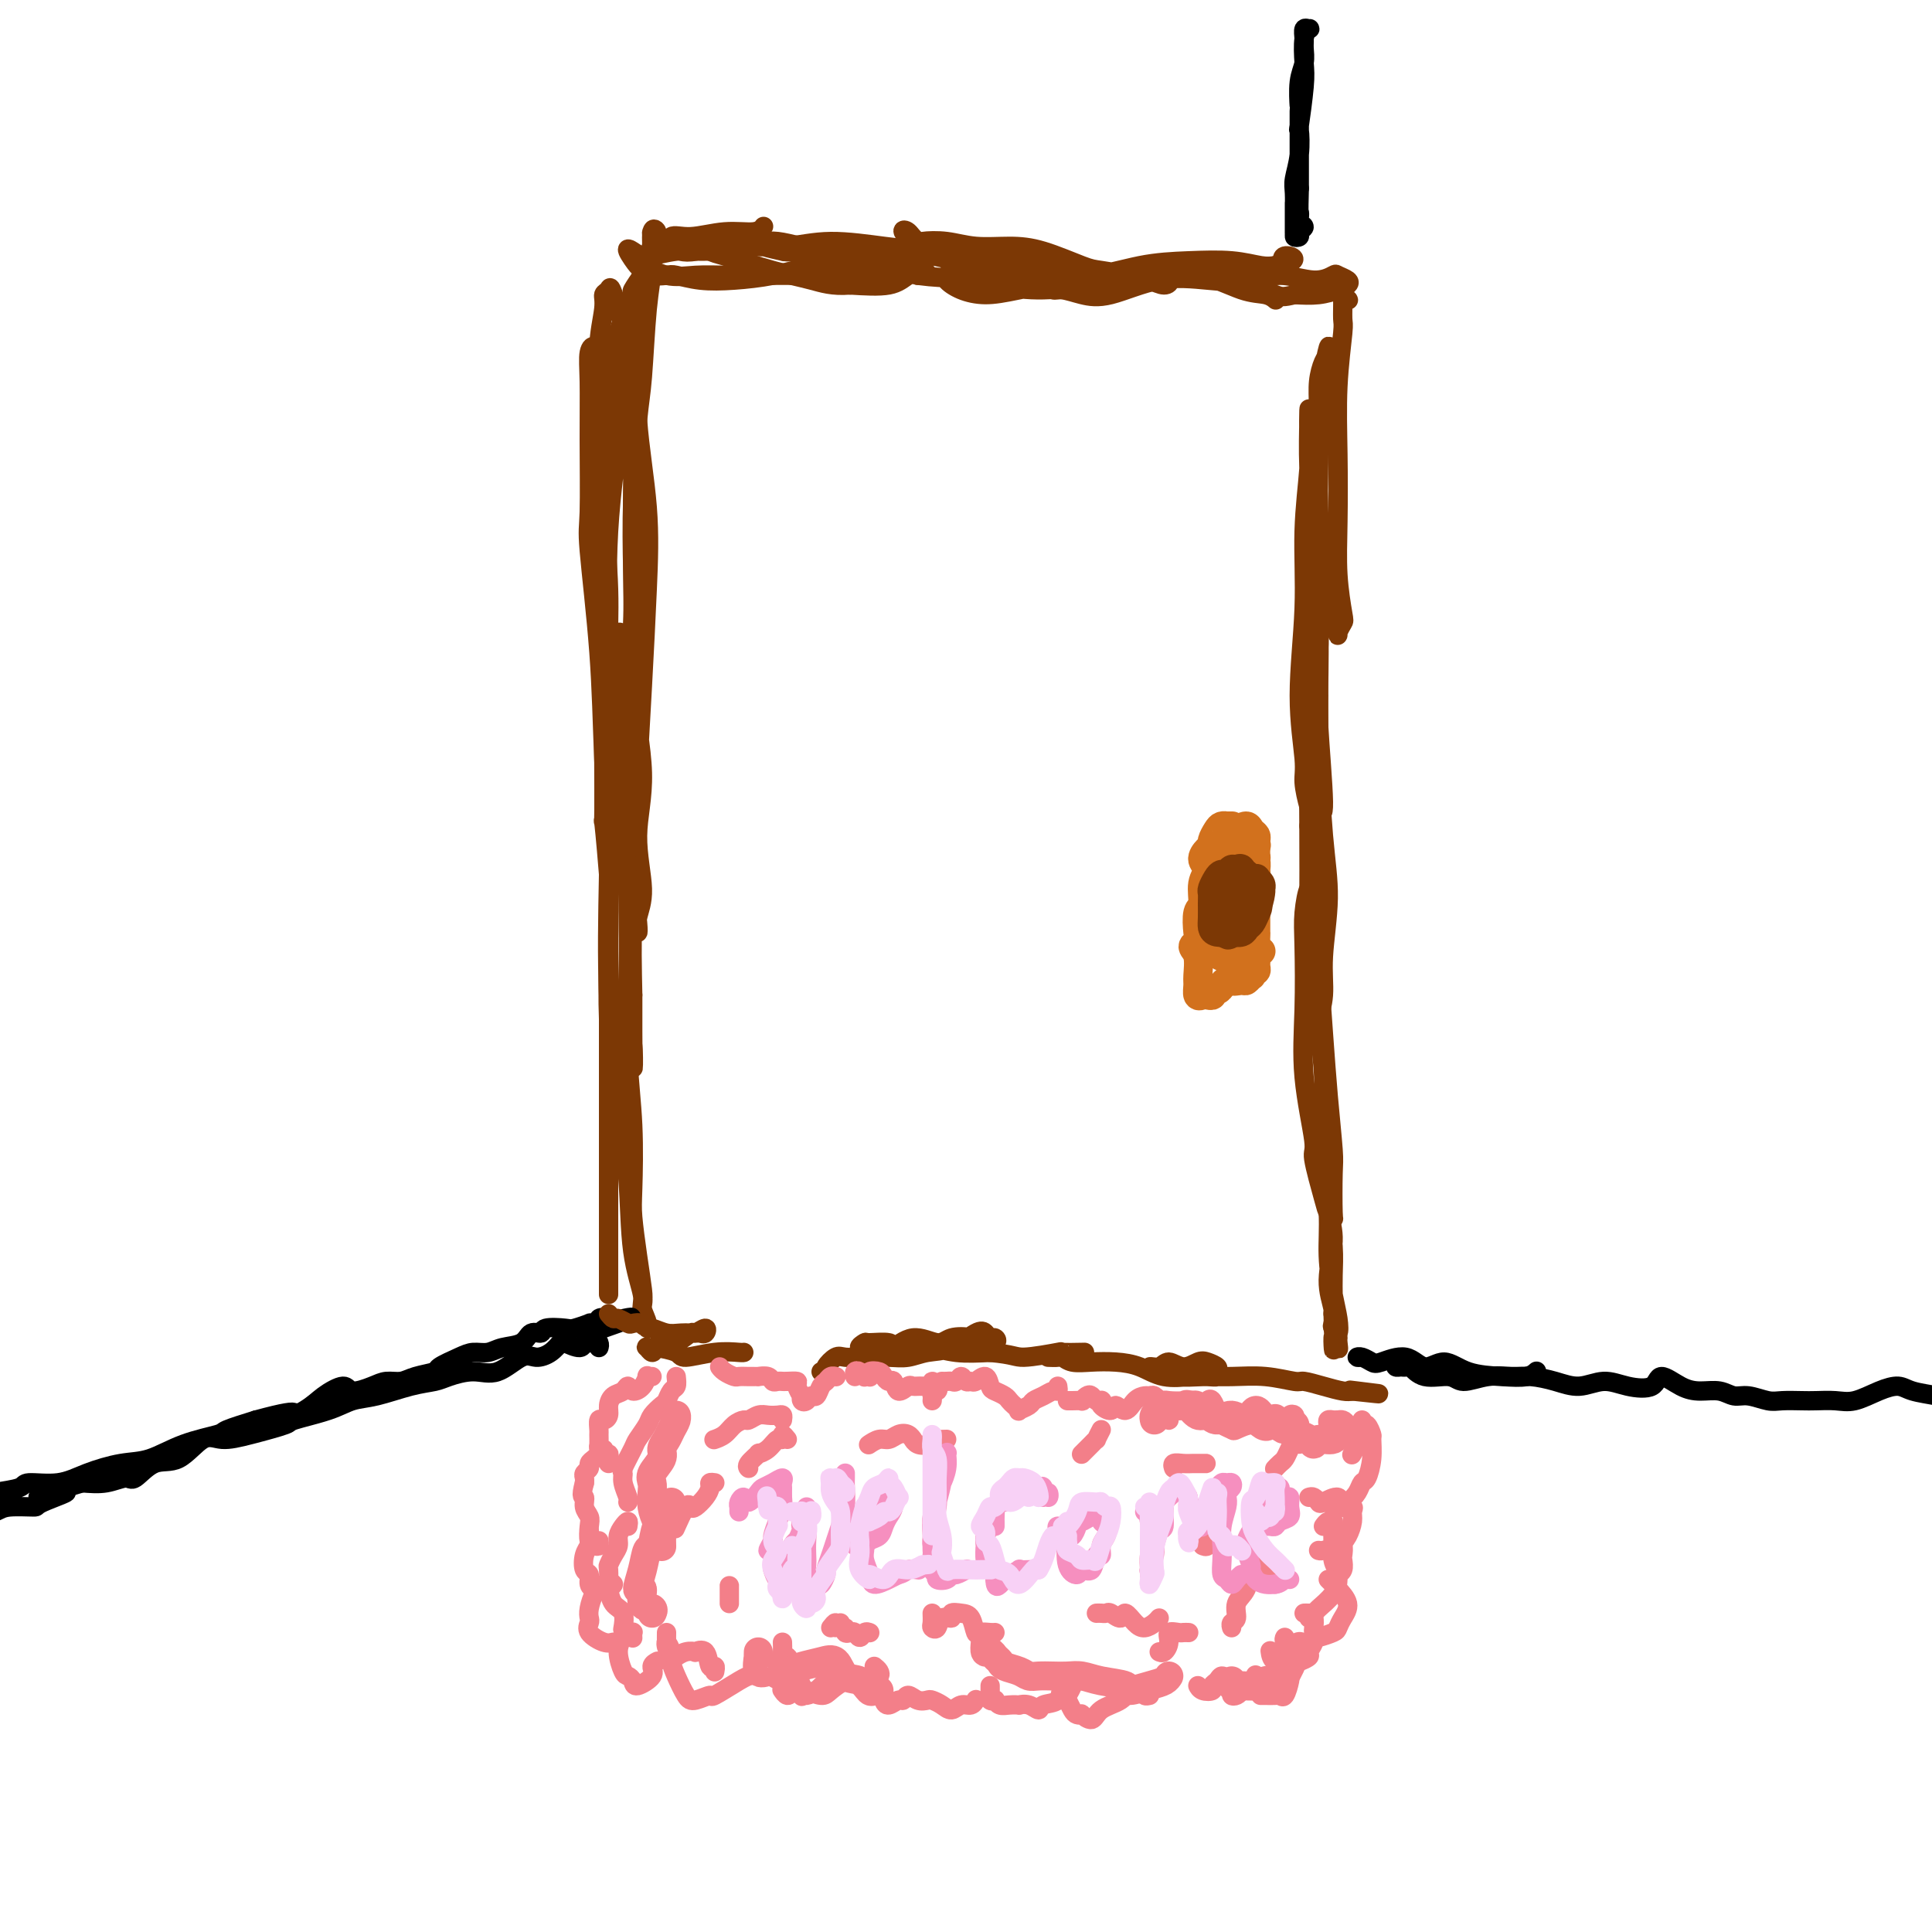 <svg viewBox='0 0 400 400' version='1.1' xmlns='http://www.w3.org/2000/svg' xmlns:xlink='http://www.w3.org/1999/xlink'><g fill='none' stroke='rgb(124,56,5)' stroke-width='4' stroke-linecap='round' stroke-linejoin='round'><path d='M132,59c0.722,-1.724 1.443,-3.448 2,-5c0.557,-1.552 0.949,-2.931 1,-4c0.051,-1.069 -0.238,-1.828 0,-2c0.238,-0.172 1.003,0.242 1,0c-0.003,-0.242 -0.774,-1.141 -1,0c-0.226,1.141 0.093,4.321 0,7c-0.093,2.679 -0.600,4.856 -1,9c-0.400,4.144 -0.695,10.256 -1,14c-0.305,3.744 -0.622,5.119 -1,9c-0.378,3.881 -0.819,10.268 -1,16c-0.181,5.732 -0.101,10.808 0,15c0.101,4.192 0.225,7.501 0,11c-0.225,3.499 -0.799,7.187 -1,11c-0.201,3.813 -0.028,7.749 0,11c0.028,3.251 -0.087,5.817 0,7c0.087,1.183 0.378,0.983 0,0c-0.378,-0.983 -1.426,-2.751 -2,-5c-0.574,-2.249 -0.676,-4.981 -1,-8c-0.324,-3.019 -0.870,-6.324 -1,-10c-0.130,-3.676 0.156,-7.722 0,-13c-0.156,-5.278 -0.756,-11.788 -1,-15c-0.244,-3.212 -0.133,-3.127 0,-7c0.133,-3.873 0.288,-11.706 0,-17c-0.288,-5.294 -1.018,-8.050 -1,-11c0.018,-2.950 0.786,-6.093 1,-8c0.214,-1.907 -0.125,-2.578 0,-3c0.125,-0.422 0.713,-0.597 1,-1c0.287,-0.403 0.273,-1.036 1,1c0.727,2.036 2.196,6.740 3,9c0.804,2.260 0.944,2.074 1,4c0.056,1.926 0.028,5.963 0,10'/><path d='M131,84c0.157,4.873 0.051,10.056 0,15c-0.051,4.944 -0.047,9.650 0,16c0.047,6.350 0.137,14.343 0,19c-0.137,4.657 -0.499,5.978 0,10c0.499,4.022 1.861,10.746 2,16c0.139,5.254 -0.943,9.038 -1,13c-0.057,3.962 0.911,8.104 1,11c0.089,2.896 -0.700,4.547 -1,6c-0.300,1.453 -0.112,2.707 0,3c0.112,0.293 0.146,-0.375 0,-2c-0.146,-1.625 -0.472,-4.209 -1,-7c-0.528,-2.791 -1.258,-5.790 -2,-10c-0.742,-4.210 -1.497,-9.629 -2,-16c-0.503,-6.371 -0.755,-13.692 -1,-22c-0.245,-8.308 -0.483,-17.603 0,-26c0.483,-8.397 1.688,-15.896 2,-20c0.312,-4.104 -0.270,-4.813 0,-7c0.270,-2.187 1.393,-5.854 2,-9c0.607,-3.146 0.699,-5.773 1,-8c0.301,-2.227 0.811,-4.055 1,-5c0.189,-0.945 0.058,-1.008 0,1c-0.058,2.008 -0.043,6.089 0,8c0.043,1.911 0.114,1.654 0,4c-0.114,2.346 -0.413,7.295 0,13c0.413,5.705 1.537,12.165 2,18c0.463,5.835 0.264,11.046 0,17c-0.264,5.954 -0.593,12.651 -1,20c-0.407,7.349 -0.893,15.351 -1,20c-0.107,4.649 0.163,5.944 0,10c-0.163,4.056 -0.761,10.873 -1,17c-0.239,6.127 -0.120,11.563 0,17'/><path d='M131,206c-0.050,24.326 0.323,12.643 0,10c-0.323,-2.643 -1.344,3.756 -2,7c-0.656,3.244 -0.946,3.335 -1,3c-0.054,-0.335 0.130,-1.095 0,-2c-0.130,-0.905 -0.574,-1.954 -1,-4c-0.426,-2.046 -0.834,-5.090 -1,-9c-0.166,-3.910 -0.091,-8.687 0,-14c0.091,-5.313 0.196,-11.164 0,-18c-0.196,-6.836 -0.694,-14.659 -1,-22c-0.306,-7.341 -0.422,-14.202 -1,-22c-0.578,-7.798 -1.620,-16.534 -2,-21c-0.380,-4.466 -0.098,-4.664 0,-8c0.098,-3.336 0.011,-9.812 0,-15c-0.011,-5.188 0.054,-9.089 0,-12c-0.054,-2.911 -0.226,-4.833 0,-6c0.226,-1.167 0.849,-1.578 1,-1c0.151,0.578 -0.171,2.145 0,3c0.171,0.855 0.834,0.999 1,3c0.166,2.001 -0.166,5.860 0,12c0.166,6.140 0.829,14.563 1,22c0.171,7.437 -0.150,13.890 0,22c0.150,8.110 0.772,17.879 1,28c0.228,10.121 0.061,20.595 0,26c-0.061,5.405 -0.016,5.740 0,11c0.016,5.260 0.004,15.443 0,23c-0.004,7.557 -0.001,12.486 0,18c0.001,5.514 0.000,11.613 0,16c-0.000,4.387 -0.000,7.063 0,9c0.000,1.937 0.000,3.137 0,3c-0.000,-0.137 -0.000,-1.611 0,-3c0.000,-1.389 0.000,-2.695 0,-4'/><path d='M126,261c-0.000,-3.645 -0.000,-9.259 0,-15c0.000,-5.741 0.001,-11.609 0,-20c-0.001,-8.391 -0.002,-19.307 0,-29c0.002,-9.693 0.007,-18.165 0,-26c-0.007,-7.835 -0.026,-15.035 0,-19c0.026,-3.965 0.098,-4.697 0,-7c-0.098,-2.303 -0.366,-6.179 0,-9c0.366,-2.821 1.366,-4.589 2,-5c0.634,-0.411 0.901,0.534 1,2c0.099,1.466 0.030,3.454 0,6c-0.030,2.546 -0.022,5.650 0,10c0.022,4.350 0.057,9.946 0,13c-0.057,3.054 -0.208,3.566 0,7c0.208,3.434 0.774,9.791 1,16c0.226,6.209 0.112,12.271 0,18c-0.112,5.729 -0.223,11.124 0,16c0.223,4.876 0.782,9.232 1,14c0.218,4.768 0.097,9.947 0,13c-0.097,3.053 -0.171,3.981 0,6c0.171,2.019 0.587,5.128 1,8c0.413,2.872 0.824,5.506 1,7c0.176,1.494 0.116,1.849 0,3c-0.116,1.151 -0.287,3.099 0,4c0.287,0.901 1.031,0.755 1,0c-0.031,-0.755 -0.837,-2.120 -1,-3c-0.163,-0.880 0.317,-1.275 0,-3c-0.317,-1.725 -1.430,-4.780 -2,-9c-0.570,-4.220 -0.596,-9.605 -1,-15c-0.404,-5.395 -1.186,-10.799 -2,-17c-0.814,-6.201 -1.661,-13.200 -2,-21c-0.339,-7.800 -0.169,-16.400 0,-25'/><path d='M126,181c-1.310,-16.038 -1.084,-9.632 -1,-11c0.084,-1.368 0.026,-10.511 0,-18c-0.026,-7.489 -0.021,-13.323 0,-18c0.021,-4.677 0.058,-8.196 0,-12c-0.058,-3.804 -0.212,-7.893 0,-11c0.212,-3.107 0.789,-5.231 1,-8c0.211,-2.769 0.056,-6.181 0,-8c-0.056,-1.819 -0.012,-2.045 0,-3c0.012,-0.955 -0.008,-2.640 0,-5c0.008,-2.360 0.042,-5.395 0,-7c-0.042,-1.605 -0.161,-1.780 0,-3c0.161,-1.220 0.601,-3.487 1,-5c0.399,-1.513 0.756,-2.274 1,-3c0.244,-0.726 0.376,-1.418 1,-3c0.624,-1.582 1.740,-4.055 2,-5c0.260,-0.945 -0.337,-0.364 0,-1c0.337,-0.636 1.607,-2.491 2,-3c0.393,-0.509 -0.090,0.326 0,0c0.090,-0.326 0.755,-1.814 1,-2c0.245,-0.186 0.070,0.930 0,1c-0.070,0.070 -0.036,-0.906 0,-1c0.036,-0.094 0.072,0.693 0,1c-0.072,0.307 -0.254,0.134 0,0c0.254,-0.134 0.943,-0.228 1,0c0.057,0.228 -0.518,0.780 0,1c0.518,0.220 2.131,0.109 3,0c0.869,-0.109 0.995,-0.217 2,0c1.005,0.217 2.888,0.759 5,1c2.112,0.241 4.453,0.180 7,0c2.547,-0.180 5.299,-0.480 8,-1c2.701,-0.520 5.350,-1.260 8,-2'/><path d='M168,55c6.705,-0.592 5.967,-1.071 7,-1c1.033,0.071 3.839,0.692 5,1c1.161,0.308 0.679,0.303 1,0c0.321,-0.303 1.447,-0.904 2,-1c0.553,-0.096 0.535,0.314 0,1c-0.535,0.686 -1.585,1.648 -3,2c-1.415,0.352 -3.195,0.095 -5,0c-1.805,-0.095 -3.636,-0.026 -5,0c-1.364,0.026 -2.260,0.009 -4,0c-1.740,-0.009 -4.323,-0.011 -7,0c-2.677,0.011 -5.447,0.034 -8,0c-2.553,-0.034 -4.888,-0.125 -7,0c-2.112,0.125 -4.000,0.467 -6,0c-2.000,-0.467 -4.113,-1.742 -5,-2c-0.887,-0.258 -0.548,0.501 -1,0c-0.452,-0.501 -1.694,-2.263 -2,-3c-0.306,-0.737 0.322,-0.448 1,0c0.678,0.448 1.404,1.057 3,1c1.596,-0.057 4.062,-0.778 6,-1c1.938,-0.222 3.348,0.054 6,0c2.652,-0.054 6.545,-0.439 9,-1c2.455,-0.561 3.472,-1.296 6,-1c2.528,0.296 6.566,1.625 10,2c3.434,0.375 6.264,-0.205 9,0c2.736,0.205 5.379,1.195 7,2c1.621,0.805 2.219,1.424 3,2c0.781,0.576 1.745,1.107 2,1c0.255,-0.107 -0.200,-0.853 -1,-1c-0.800,-0.147 -1.946,0.307 -3,1c-1.054,0.693 -2.015,1.627 -4,2c-1.985,0.373 -4.992,0.187 -8,0'/><path d='M176,59c-3.648,0.312 -5.769,-0.409 -8,-1c-2.231,-0.591 -4.573,-1.053 -8,-2c-3.427,-0.947 -7.940,-2.381 -10,-3c-2.060,-0.619 -1.667,-0.424 -3,-1c-1.333,-0.576 -4.393,-1.924 -6,-2c-1.607,-0.076 -1.762,1.119 -2,1c-0.238,-0.119 -0.557,-1.552 0,-2c0.557,-0.448 1.992,0.090 4,0c2.008,-0.090 4.590,-0.808 7,-1c2.410,-0.192 4.649,0.141 6,0c1.351,-0.141 1.815,-0.754 2,-1c0.185,-0.246 0.093,-0.123 0,0'/><path d='M140,51c0.177,0.392 0.355,0.784 1,1c0.645,0.216 1.758,0.255 3,0c1.242,-0.255 2.612,-0.805 3,-1c0.388,-0.195 -0.208,-0.035 1,0c1.208,0.035 4.220,-0.055 7,0c2.780,0.055 5.330,0.254 8,0c2.670,-0.254 5.462,-0.961 9,-1c3.538,-0.039 7.822,0.591 11,1c3.178,0.409 5.251,0.596 8,1c2.749,0.404 6.173,1.025 8,1c1.827,-0.025 2.055,-0.695 3,-1c0.945,-0.305 2.606,-0.245 4,0c1.394,0.245 2.520,0.674 3,1c0.480,0.326 0.314,0.548 0,1c-0.314,0.452 -0.775,1.135 -2,1c-1.225,-0.135 -3.215,-1.086 -4,-1c-0.785,0.086 -0.366,1.210 -2,1c-1.634,-0.210 -5.322,-1.755 -8,-2c-2.678,-0.245 -4.346,0.811 -7,1c-2.654,0.189 -6.294,-0.488 -9,-1c-2.706,-0.512 -4.476,-0.858 -7,-1c-2.524,-0.142 -5.800,-0.079 -7,0c-1.200,0.079 -0.324,0.172 -1,0c-0.676,-0.172 -2.906,-0.611 -4,-1c-1.094,-0.389 -1.053,-0.728 -1,-1c0.053,-0.272 0.119,-0.478 1,0c0.881,0.478 2.579,1.639 4,2c1.421,0.361 2.567,-0.079 5,0c2.433,0.079 6.155,0.675 8,1c1.845,0.325 1.813,0.379 4,1c2.187,0.621 6.594,1.811 11,3'/><path d='M190,57c7.070,0.928 8.746,0.249 12,0c3.254,-0.249 8.085,-0.067 12,0c3.915,0.067 6.913,0.021 10,0c3.087,-0.021 6.262,-0.015 8,0c1.738,0.015 2.040,0.039 3,0c0.960,-0.039 2.577,-0.143 4,0c1.423,0.143 2.652,0.532 3,1c0.348,0.468 -0.185,1.014 -1,1c-0.815,-0.014 -1.914,-0.588 -3,-1c-1.086,-0.412 -2.161,-0.661 -4,-1c-1.839,-0.339 -4.444,-0.769 -6,-1c-1.556,-0.231 -2.063,-0.262 -4,-1c-1.937,-0.738 -5.303,-2.184 -8,-3c-2.697,-0.816 -4.724,-1.001 -7,-1c-2.276,0.001 -4.800,0.189 -7,0c-2.200,-0.189 -4.075,-0.756 -6,-1c-1.925,-0.244 -3.899,-0.164 -5,0c-1.101,0.164 -1.330,0.414 -2,0c-0.670,-0.414 -1.781,-1.490 -2,-2c-0.219,-0.510 0.453,-0.452 1,0c0.547,0.452 0.968,1.299 2,2c1.032,0.701 2.676,1.255 5,2c2.324,0.745 5.328,1.682 7,2c1.672,0.318 2.012,0.019 4,0c1.988,-0.019 5.626,0.243 9,1c3.374,0.757 6.486,2.010 10,2c3.514,-0.010 7.431,-1.285 11,-2c3.569,-0.715 6.792,-0.872 10,-1c3.208,-0.128 6.402,-0.227 9,0c2.598,0.227 4.599,0.779 6,1c1.401,0.221 2.200,0.110 3,0'/><path d='M264,55c6.463,-0.943 3.121,-2.301 2,-2c-1.121,0.301 -0.022,2.262 0,3c0.022,0.738 -1.035,0.253 -2,0c-0.965,-0.253 -1.840,-0.275 -4,0c-2.160,0.275 -5.606,0.849 -9,1c-3.394,0.151 -6.736,-0.119 -9,0c-2.264,0.119 -3.450,0.627 -6,1c-2.550,0.373 -6.463,0.612 -10,1c-3.537,0.388 -6.699,0.927 -10,1c-3.301,0.073 -6.743,-0.318 -9,-1c-2.257,-0.682 -3.329,-1.655 -5,-2c-1.671,-0.345 -3.940,-0.064 -5,0c-1.060,0.064 -0.912,-0.090 -1,0c-0.088,0.090 -0.413,0.423 0,1c0.413,0.577 1.564,1.398 3,2c1.436,0.602 3.156,0.986 5,1c1.844,0.014 3.811,-0.341 7,-1c3.189,-0.659 7.601,-1.621 10,-2c2.399,-0.379 2.785,-0.173 5,0c2.215,0.173 6.258,0.314 10,0c3.742,-0.314 7.181,-1.083 11,-1c3.819,0.083 8.016,1.016 11,1c2.984,-0.016 4.754,-0.982 7,-1c2.246,-0.018 4.967,0.912 7,1c2.033,0.088 3.377,-0.667 4,-1c0.623,-0.333 0.524,-0.243 1,0c0.476,0.243 1.528,0.640 2,1c0.472,0.360 0.364,0.684 0,1c-0.364,0.316 -0.983,0.623 -2,1c-1.017,0.377 -2.434,0.822 -4,1c-1.566,0.178 -3.283,0.089 -5,0'/><path d='M268,61c-2.340,0.573 -2.691,0.504 -4,0c-1.309,-0.504 -3.578,-1.444 -6,-2c-2.422,-0.556 -4.998,-0.727 -8,-1c-3.002,-0.273 -6.429,-0.646 -10,0c-3.571,0.646 -7.287,2.313 -10,3c-2.713,0.687 -4.424,0.394 -6,0c-1.576,-0.394 -3.018,-0.891 -4,-1c-0.982,-0.109 -1.505,0.169 -2,0c-0.495,-0.169 -0.963,-0.785 -1,-1c-0.037,-0.215 0.358,-0.029 1,0c0.642,0.029 1.533,-0.100 3,0c1.467,0.100 3.511,0.430 6,0c2.489,-0.430 5.422,-1.619 7,-2c1.578,-0.381 1.799,0.045 4,0c2.201,-0.045 6.380,-0.562 10,0c3.620,0.562 6.682,2.202 9,3c2.318,0.798 3.893,0.753 5,1c1.107,0.247 1.745,0.785 2,1c0.255,0.215 0.128,0.108 0,0'/><path d='M278,62c0.392,-0.030 0.784,-0.060 1,0c0.216,0.060 0.255,0.212 0,0c-0.255,-0.212 -0.804,-0.786 -1,-1c-0.196,-0.214 -0.038,-0.066 0,1c0.038,1.066 -0.042,3.050 0,4c0.042,0.950 0.206,0.865 0,3c-0.206,2.135 -0.784,6.488 -1,11c-0.216,4.512 -0.071,9.183 0,14c0.071,4.817 0.068,9.781 0,14c-0.068,4.219 -0.200,7.694 0,11c0.200,3.306 0.731,6.442 1,8c0.269,1.558 0.276,1.537 0,2c-0.276,0.463 -0.834,1.410 -1,2c-0.166,0.590 0.061,0.823 0,0c-0.061,-0.823 -0.409,-2.704 -1,-5c-0.591,-2.296 -1.426,-5.008 -2,-8c-0.574,-2.992 -0.887,-6.263 -1,-10c-0.113,-3.737 -0.028,-7.939 0,-10c0.028,-2.061 -0.003,-1.979 0,-4c0.003,-2.021 0.040,-6.144 0,-9c-0.040,-2.856 -0.158,-4.446 0,-6c0.158,-1.554 0.593,-3.072 1,-4c0.407,-0.928 0.785,-1.265 1,-2c0.215,-0.735 0.268,-1.867 0,-1c-0.268,0.867 -0.856,3.734 -1,5c-0.144,1.266 0.158,0.930 0,3c-0.158,2.070 -0.774,6.544 -1,11c-0.226,4.456 -0.061,8.892 0,13c0.061,4.108 0.017,7.888 0,12c-0.017,4.112 -0.009,8.556 0,13'/><path d='M273,129c-0.290,12.104 -0.014,13.865 0,15c0.014,1.135 -0.234,1.646 0,6c0.234,4.354 0.948,12.552 1,16c0.052,3.448 -0.559,2.148 -1,2c-0.441,-0.148 -0.711,0.858 -1,1c-0.289,0.142 -0.595,-0.580 -1,-2c-0.405,-1.420 -0.908,-3.539 -1,-5c-0.092,-1.461 0.228,-2.266 0,-5c-0.228,-2.734 -1.003,-7.398 -1,-13c0.003,-5.602 0.785,-12.143 1,-18c0.215,-5.857 -0.138,-11.030 0,-16c0.138,-4.970 0.768,-9.739 1,-13c0.232,-3.261 0.065,-5.016 0,-7c-0.065,-1.984 -0.028,-4.196 0,-5c0.028,-0.804 0.046,-0.199 0,2c-0.046,2.199 -0.157,5.991 0,10c0.157,4.009 0.580,8.234 1,13c0.420,4.766 0.835,10.071 1,16c0.165,5.929 0.079,12.481 0,17c-0.079,4.519 -0.149,7.004 0,12c0.149,4.996 0.519,12.502 1,18c0.481,5.498 1.072,8.988 1,13c-0.072,4.012 -0.807,8.545 -1,12c-0.193,3.455 0.155,5.830 0,8c-0.155,2.170 -0.812,4.134 -1,4c-0.188,-0.134 0.093,-2.365 0,-3c-0.093,-0.635 -0.561,0.325 -1,-1c-0.439,-1.325 -0.849,-4.934 -1,-8c-0.151,-3.066 -0.043,-5.590 0,-10c0.043,-4.410 0.022,-10.705 0,-17'/><path d='M271,171c-0.143,-9.925 0.501,-15.239 1,-21c0.499,-5.761 0.853,-11.971 1,-15c0.147,-3.029 0.088,-2.878 0,-4c-0.088,-1.122 -0.206,-3.518 0,-5c0.206,-1.482 0.735,-2.051 1,-2c0.265,0.051 0.267,0.723 0,2c-0.267,1.277 -0.803,3.159 -1,6c-0.197,2.841 -0.053,6.642 0,12c0.053,5.358 0.017,12.273 0,16c-0.017,3.727 -0.016,4.266 0,8c0.016,3.734 0.047,10.664 0,16c-0.047,5.336 -0.170,9.080 0,14c0.170,4.920 0.634,11.018 1,16c0.366,4.982 0.635,8.849 1,13c0.365,4.151 0.827,8.588 1,11c0.173,2.412 0.059,2.800 0,5c-0.059,2.200 -0.062,6.210 0,8c0.062,1.790 0.190,1.358 0,1c-0.190,-0.358 -0.700,-0.642 -1,-1c-0.300,-0.358 -0.392,-0.791 -1,-3c-0.608,-2.209 -1.732,-6.193 -2,-8c-0.268,-1.807 0.320,-1.436 0,-4c-0.320,-2.564 -1.547,-8.062 -2,-13c-0.453,-4.938 -0.133,-9.315 0,-14c0.133,-4.685 0.078,-9.679 0,-13c-0.078,-3.321 -0.178,-4.970 0,-7c0.178,-2.030 0.635,-4.441 1,-5c0.365,-0.559 0.637,0.734 1,2c0.363,1.266 0.818,2.505 1,5c0.182,2.495 0.091,6.248 0,10'/><path d='M273,201c0.249,4.386 -0.127,6.850 0,10c0.127,3.150 0.757,6.986 1,11c0.243,4.014 0.099,8.207 0,11c-0.099,2.793 -0.152,4.186 0,7c0.152,2.814 0.510,7.048 1,10c0.490,2.952 1.111,4.621 1,7c-0.111,2.379 -0.954,5.466 -1,8c-0.046,2.534 0.706,4.513 1,6c0.294,1.487 0.129,2.481 0,3c-0.129,0.519 -0.221,0.564 0,1c0.221,0.436 0.754,1.263 1,1c0.246,-0.263 0.206,-1.615 0,-3c-0.206,-1.385 -0.577,-2.803 -1,-5c-0.423,-2.197 -0.898,-5.173 -1,-8c-0.102,-2.827 0.169,-5.506 0,-9c-0.169,-3.494 -0.777,-7.803 -1,-10c-0.223,-2.197 -0.060,-2.282 0,-4c0.060,-1.718 0.016,-5.070 0,-7c-0.016,-1.930 -0.004,-2.437 0,-3c0.004,-0.563 0.001,-1.181 0,-1c-0.001,0.181 -0.001,1.163 0,2c0.001,0.837 0.003,1.530 0,3c-0.003,1.470 -0.011,3.718 0,5c0.011,1.282 0.041,1.599 0,3c-0.041,1.401 -0.155,3.888 0,6c0.155,2.112 0.577,3.850 1,6c0.423,2.150 0.845,4.711 1,7c0.155,2.289 0.041,4.304 0,6c-0.041,1.696 -0.011,3.072 0,4c0.011,0.928 0.003,1.408 0,2c-0.003,0.592 -0.002,1.296 0,2'/><path d='M276,272c0.403,11.983 -0.088,6.440 0,5c0.088,-1.440 0.756,1.222 1,2c0.244,0.778 0.066,-0.329 0,-1c-0.066,-0.671 -0.019,-0.906 0,-1c0.019,-0.094 0.009,-0.047 0,0'/></g>
<g fill='none' stroke='rgb(0,0,0)' stroke-width='4' stroke-linecap='round' stroke-linejoin='round'><path d='M282,281c-0.482,0.027 -0.965,0.054 -1,0c-0.035,-0.054 0.377,-0.187 1,0c0.623,0.187 1.457,0.696 2,1c0.543,0.304 0.796,0.403 2,0c1.204,-0.403 3.360,-1.310 5,-1c1.640,0.310 2.764,1.835 4,2c1.236,0.165 2.584,-1.031 4,-1c1.416,0.031 2.902,1.290 5,2c2.098,0.710 4.810,0.871 7,1c2.190,0.129 3.859,0.227 5,0c1.141,-0.227 1.755,-0.779 2,-1c0.245,-0.221 0.123,-0.110 0,0'/><path d='M289,282c-0.087,0.427 -0.174,0.854 0,1c0.174,0.146 0.610,0.010 1,0c0.390,-0.010 0.735,0.107 1,0c0.265,-0.107 0.450,-0.439 1,0c0.550,0.439 1.466,1.649 3,2c1.534,0.351 3.686,-0.155 5,0c1.314,0.155 1.789,0.972 3,1c1.211,0.028 3.159,-0.734 5,-1c1.841,-0.266 3.576,-0.037 5,0c1.424,0.037 2.535,-0.116 4,0c1.465,0.116 3.282,0.503 5,1c1.718,0.497 3.337,1.105 5,1c1.663,-0.105 3.372,-0.922 5,-1c1.628,-0.078 3.176,0.582 5,1c1.824,0.418 3.923,0.594 5,0c1.077,-0.594 1.131,-1.959 2,-2c0.869,-0.041 2.552,1.242 4,2c1.448,0.758 2.660,0.992 4,1c1.340,0.008 2.808,-0.208 4,0c1.192,0.208 2.108,0.840 3,1c0.892,0.160 1.760,-0.153 3,0c1.240,0.153 2.852,0.773 4,1c1.148,0.227 1.831,0.063 3,0c1.169,-0.063 2.822,-0.023 4,0c1.178,0.023 1.880,0.030 3,0c1.120,-0.030 2.657,-0.096 4,0c1.343,0.096 2.491,0.354 4,0c1.509,-0.354 3.380,-1.321 5,-2c1.620,-0.679 2.991,-1.068 4,-1c1.009,0.068 1.656,0.595 3,1c1.344,0.405 3.384,0.687 5,1c1.616,0.313 2.808,0.656 4,1'/><path d='M405,290c2.476,0.238 2.667,-0.667 3,-1c0.333,-0.333 0.810,-0.095 1,0c0.190,0.095 0.095,0.048 0,0'/><path d='M124,279c0.091,-0.276 0.181,-0.553 0,-1c-0.181,-0.447 -0.634,-1.065 -1,-1c-0.366,0.065 -0.647,0.815 -1,1c-0.353,0.185 -0.779,-0.193 -1,0c-0.221,0.193 -0.237,0.956 -1,1c-0.763,0.044 -2.275,-0.632 -3,-1c-0.725,-0.368 -0.665,-0.427 -1,0c-0.335,0.427 -1.067,1.339 -2,2c-0.933,0.661 -2.067,1.070 -3,1c-0.933,-0.070 -1.666,-0.618 -3,0c-1.334,0.618 -3.270,2.402 -5,3c-1.730,0.598 -3.252,0.009 -5,0c-1.748,-0.009 -3.720,0.560 -5,1c-1.280,0.440 -1.868,0.751 -3,1c-1.132,0.249 -2.809,0.438 -5,1c-2.191,0.562 -4.897,1.498 -7,2c-2.103,0.502 -3.604,0.572 -5,1c-1.396,0.428 -2.687,1.216 -5,2c-2.313,0.784 -5.646,1.565 -7,2c-1.354,0.435 -0.728,0.524 -2,1c-1.272,0.476 -4.443,1.340 -7,2c-2.557,0.660 -4.499,1.117 -6,1c-1.501,-0.117 -2.561,-0.807 -4,0c-1.439,0.807 -3.258,3.110 -5,4c-1.742,0.890 -3.406,0.368 -5,1c-1.594,0.632 -3.118,2.417 -4,3c-0.882,0.583 -1.122,-0.035 -2,0c-0.878,0.035 -2.394,0.724 -4,1c-1.606,0.276 -3.303,0.138 -5,0'/><path d='M17,307c-16.146,4.835 -6.513,2.423 -4,2c2.513,-0.423 -2.096,1.145 -4,2c-1.904,0.855 -1.104,0.999 -2,1c-0.896,0.001 -3.488,-0.141 -5,0c-1.512,0.141 -1.942,0.563 -3,1c-1.058,0.437 -2.742,0.888 -4,1c-1.258,0.112 -2.091,-0.113 -3,0c-0.909,0.113 -1.896,0.566 -3,1c-1.104,0.434 -2.326,0.848 -3,1c-0.674,0.152 -0.800,0.041 -1,0c-0.200,-0.041 -0.473,-0.011 -1,0c-0.527,0.011 -1.309,0.002 -2,0c-0.691,-0.002 -1.292,0.004 -1,0c0.292,-0.004 1.478,-0.018 2,0c0.522,0.018 0.381,0.068 1,0c0.619,-0.068 1.998,-0.256 3,-1c1.002,-0.744 1.626,-2.046 3,-3c1.374,-0.954 3.496,-1.561 5,-2c1.504,-0.439 2.388,-0.712 4,-1c1.612,-0.288 3.953,-0.592 5,-1c1.047,-0.408 0.802,-0.920 2,-1c1.198,-0.080 3.839,0.270 6,0c2.161,-0.270 3.841,-1.161 6,-2c2.159,-0.839 4.798,-1.624 7,-2c2.202,-0.376 3.966,-0.341 6,-1c2.034,-0.659 4.339,-2.012 7,-3c2.661,-0.988 5.678,-1.612 7,-2c1.322,-0.388 0.949,-0.539 2,-1c1.051,-0.461 3.525,-1.230 6,-2'/><path d='M53,294c12.149,-3.321 7.021,-0.622 6,0c-1.021,0.622 2.065,-0.831 4,-2c1.935,-1.169 2.720,-2.054 4,-3c1.280,-0.946 3.056,-1.951 4,-2c0.944,-0.049 1.055,0.860 2,1c0.945,0.140 2.723,-0.487 4,-1c1.277,-0.513 2.051,-0.910 3,-1c0.949,-0.090 2.071,0.127 3,0c0.929,-0.127 1.666,-0.598 3,-1c1.334,-0.402 3.267,-0.734 4,-1c0.733,-0.266 0.267,-0.467 1,-1c0.733,-0.533 2.665,-1.398 4,-2c1.335,-0.602 2.072,-0.940 3,-1c0.928,-0.060 2.046,0.157 3,0c0.954,-0.157 1.744,-0.687 3,-1c1.256,-0.313 2.977,-0.410 4,-1c1.023,-0.590 1.346,-1.674 2,-2c0.654,-0.326 1.637,0.105 2,0c0.363,-0.105 0.107,-0.746 1,-1c0.893,-0.254 2.937,-0.121 4,0c1.063,0.121 1.145,0.228 2,0c0.855,-0.228 2.482,-0.792 3,-1c0.518,-0.208 -0.073,-0.059 0,0c0.073,0.059 0.809,0.029 1,0c0.191,-0.029 -0.163,-0.057 0,0c0.163,0.057 0.841,0.197 1,0c0.159,-0.197 -0.203,-0.732 0,-1c0.203,-0.268 0.972,-0.268 1,0c0.028,0.268 -0.685,0.803 -1,1c-0.315,0.197 -0.233,0.056 0,0c0.233,-0.056 0.616,-0.028 1,0'/><path d='M125,274c11.200,-2.889 3.200,-0.111 0,1c-3.200,1.111 -1.600,0.556 0,0'/></g>
<g fill='none' stroke='rgb(124,56,5)' stroke-width='4' stroke-linecap='round' stroke-linejoin='round'><path d='M126,272c0.366,0.452 0.732,0.905 1,1c0.268,0.095 0.439,-0.167 1,0c0.561,0.167 1.511,0.762 2,1c0.489,0.238 0.518,0.120 1,0c0.482,-0.120 1.416,-0.242 2,0c0.584,0.242 0.818,0.850 1,1c0.182,0.150 0.311,-0.156 1,0c0.689,0.156 1.939,0.775 3,1c1.061,0.225 1.932,0.055 3,0c1.068,-0.055 2.331,0.004 3,0c0.669,-0.004 0.742,-0.070 1,0c0.258,0.070 0.700,0.275 1,0c0.300,-0.275 0.457,-1.031 0,-1c-0.457,0.031 -1.527,0.848 -2,1c-0.473,0.152 -0.350,-0.361 -1,0c-0.650,0.361 -2.072,1.596 -3,2c-0.928,0.404 -1.360,-0.021 -2,0c-0.640,0.021 -1.488,0.489 -2,1c-0.512,0.511 -0.687,1.064 -1,1c-0.313,-0.064 -0.763,-0.747 -1,-1c-0.237,-0.253 -0.261,-0.077 0,0c0.261,0.077 0.806,0.055 1,0c0.194,-0.055 0.038,-0.144 1,0c0.962,0.144 3.042,0.522 4,1c0.958,0.478 0.793,1.056 2,1c1.207,-0.056 3.788,-0.747 6,-1c2.212,-0.253 4.057,-0.068 5,0c0.943,0.068 0.984,0.019 1,0c0.016,-0.019 0.008,-0.010 0,0'/><path d='M170,284c0.473,0.053 0.947,0.105 1,0c0.053,-0.105 -0.314,-0.368 0,-1c0.314,-0.632 1.308,-1.632 2,-2c0.692,-0.368 1.083,-0.102 2,0c0.917,0.102 2.361,0.041 4,0c1.639,-0.041 3.472,-0.060 5,0c1.528,0.060 2.752,0.201 4,0c1.248,-0.201 2.519,-0.743 4,-1c1.481,-0.257 3.170,-0.227 5,-1c1.830,-0.773 3.799,-2.347 5,-3c1.201,-0.653 1.632,-0.384 2,0c0.368,0.384 0.673,0.884 1,1c0.327,0.116 0.677,-0.152 1,0c0.323,0.152 0.619,0.726 0,1c-0.619,0.274 -2.152,0.249 -3,0c-0.848,-0.249 -1.009,-0.723 -2,-1c-0.991,-0.277 -2.811,-0.356 -4,0c-1.189,0.356 -1.746,1.147 -3,1c-1.254,-0.147 -3.206,-1.231 -5,-1c-1.794,0.231 -3.432,1.776 -4,2c-0.568,0.224 -0.068,-0.872 -1,-1c-0.932,-0.128 -3.297,0.712 -4,1c-0.703,0.288 0.257,0.023 0,0c-0.257,-0.023 -1.730,0.194 -2,0c-0.270,-0.194 0.664,-0.799 1,-1c0.336,-0.201 0.075,0.002 1,0c0.925,-0.002 3.035,-0.211 4,0c0.965,0.211 0.784,0.840 2,1c1.216,0.160 3.827,-0.149 6,0c2.173,0.149 3.906,0.757 6,1c2.094,0.243 4.547,0.122 7,0'/><path d='M205,280c5.027,0.442 5.096,1.047 7,1c1.904,-0.047 5.644,-0.744 7,-1c1.356,-0.256 0.326,-0.069 1,0c0.674,0.069 3.050,0.020 4,0c0.950,-0.020 0.475,-0.010 0,0'/><path d='M217,281c0.769,0.030 1.538,0.060 2,0c0.462,-0.060 0.619,-0.211 1,0c0.381,0.211 0.988,0.782 2,1c1.012,0.218 2.430,0.083 4,0c1.570,-0.083 3.294,-0.113 5,0c1.706,0.113 3.395,0.370 5,1c1.605,0.630 3.128,1.634 5,2c1.872,0.366 4.095,0.095 5,0c0.905,-0.095 0.493,-0.014 1,0c0.507,0.014 1.934,-0.038 3,0c1.066,0.038 1.773,0.167 2,0c0.227,-0.167 -0.025,-0.628 0,-1c0.025,-0.372 0.326,-0.655 0,-1c-0.326,-0.345 -1.280,-0.754 -2,-1c-0.720,-0.246 -1.206,-0.330 -2,0c-0.794,0.330 -1.895,1.073 -3,1c-1.105,-0.073 -2.214,-0.963 -3,-1c-0.786,-0.037 -1.251,0.778 -2,1c-0.749,0.222 -1.784,-0.151 -2,0c-0.216,0.151 0.386,0.825 1,1c0.614,0.175 1.239,-0.150 2,0c0.761,0.150 1.657,0.776 3,1c1.343,0.224 3.131,0.045 5,0c1.869,-0.045 3.819,0.043 6,0c2.181,-0.043 4.594,-0.218 7,0c2.406,0.218 4.805,0.829 6,1c1.195,0.171 1.186,-0.099 2,0c0.814,0.099 2.450,0.565 4,1c1.550,0.435 3.014,0.839 4,1c0.986,0.161 1.493,0.081 2,0'/><path d='M280,288c10.022,1.089 3.578,0.311 1,0c-2.578,-0.311 -1.289,-0.156 0,0'/></g>
<g fill='none' stroke='rgb(243,127,137)' stroke-width='4' stroke-linecap='round' stroke-linejoin='round'><path d='M135,285c-0.439,0.050 -0.877,0.100 -1,0c-0.123,-0.100 0.070,-0.349 0,0c-0.070,0.349 -0.404,1.297 -1,2c-0.596,0.703 -1.456,1.161 -2,1c-0.544,-0.161 -0.772,-0.941 -1,-1c-0.228,-0.059 -0.456,0.601 -1,1c-0.544,0.399 -1.403,0.536 -2,1c-0.597,0.464 -0.930,1.256 -1,2c-0.070,0.744 0.125,1.441 0,2c-0.125,0.559 -0.569,0.980 -1,1c-0.431,0.020 -0.848,-0.361 -1,0c-0.152,0.361 -0.038,1.464 0,2c0.038,0.536 -0.000,0.507 0,1c0.000,0.493 0.039,1.510 0,2c-0.039,0.490 -0.154,0.454 0,1c0.154,0.546 0.578,1.673 1,2c0.422,0.327 0.841,-0.146 1,0c0.159,0.146 0.057,0.910 0,1c-0.057,0.090 -0.071,-0.495 0,-1c0.071,-0.505 0.227,-0.931 0,-1c-0.227,-0.069 -0.835,0.219 -1,0c-0.165,-0.219 0.115,-0.945 0,-1c-0.115,-0.055 -0.623,0.563 -1,1c-0.377,0.437 -0.623,0.695 -1,1c-0.377,0.305 -0.886,0.659 -1,1c-0.114,0.341 0.165,0.669 0,1c-0.165,0.331 -0.775,0.666 -1,1c-0.225,0.334 -0.064,0.667 0,1c0.064,0.333 0.032,0.667 0,1'/><path d='M121,307c-0.912,3.370 -0.193,2.794 0,3c0.193,0.206 -0.142,1.193 0,2c0.142,0.807 0.760,1.433 1,2c0.240,0.567 0.103,1.077 0,2c-0.103,0.923 -0.171,2.261 0,3c0.171,0.739 0.582,0.878 1,1c0.418,0.122 0.843,0.225 1,0c0.157,-0.225 0.045,-0.779 0,-1c-0.045,-0.221 -0.022,-0.111 0,0'/><path d='M122,320c-0.002,-0.677 -0.004,-1.354 0,-2c0.004,-0.646 0.014,-1.262 0,-1c-0.014,0.262 -0.052,1.403 0,2c0.052,0.597 0.195,0.650 0,1c-0.195,0.350 -0.728,0.998 -1,2c-0.272,1.002 -0.281,2.360 0,3c0.281,0.640 0.854,0.564 1,1c0.146,0.436 -0.134,1.386 0,2c0.134,0.614 0.682,0.893 1,1c0.318,0.107 0.407,0.043 1,0c0.593,-0.043 1.690,-0.064 2,0c0.310,0.064 -0.169,0.212 0,0c0.169,-0.212 0.984,-0.785 1,-1c0.016,-0.215 -0.769,-0.070 -1,0c-0.231,0.070 0.092,0.067 0,0c-0.092,-0.067 -0.599,-0.197 -1,0c-0.401,0.197 -0.695,0.720 -1,1c-0.305,0.280 -0.620,0.315 -1,1c-0.380,0.685 -0.824,2.019 -1,3c-0.176,0.981 -0.083,1.608 0,2c0.083,0.392 0.155,0.550 0,1c-0.155,0.450 -0.539,1.192 0,2c0.539,0.808 2.000,1.680 3,2c1.000,0.320 1.538,0.086 2,0c0.462,-0.086 0.846,-0.025 1,0c0.154,0.025 0.077,0.012 0,0'/><path d='M131,339c0.007,0.114 0.013,0.229 0,0c-0.013,-0.229 -0.047,-0.800 0,-1c0.047,-0.200 0.173,-0.029 0,0c-0.173,0.029 -0.646,-0.084 -1,0c-0.354,0.084 -0.589,0.365 -1,1c-0.411,0.635 -0.999,1.626 -1,3c-0.001,1.374 0.586,3.133 1,4c0.414,0.867 0.656,0.842 1,1c0.344,0.158 0.789,0.497 1,1c0.211,0.503 0.186,1.168 1,1c0.814,-0.168 2.466,-1.169 3,-2c0.534,-0.831 -0.048,-1.493 0,-2c0.048,-0.507 0.728,-0.859 1,-1c0.272,-0.141 0.136,-0.070 0,0'/><path d='M138,338c-0.008,0.689 -0.017,1.377 0,2c0.017,0.623 0.059,1.180 0,1c-0.059,-0.180 -0.220,-1.096 0,-1c0.220,0.096 0.820,1.204 1,2c0.180,0.796 -0.059,1.281 0,2c0.059,0.719 0.418,1.674 1,3c0.582,1.326 1.388,3.025 2,4c0.612,0.975 1.029,1.228 2,1c0.971,-0.228 2.495,-0.937 3,-1c0.505,-0.063 -0.009,0.519 1,0c1.009,-0.519 3.541,-2.140 5,-3c1.459,-0.860 1.845,-0.960 2,-1c0.155,-0.040 0.077,-0.020 0,0'/><path d='M162,350c-0.089,-0.131 -0.178,-0.262 0,0c0.178,0.262 0.621,0.918 1,1c0.379,0.082 0.692,-0.408 1,-1c0.308,-0.592 0.610,-1.285 1,-1c0.390,0.285 0.868,1.548 1,2c0.132,0.452 -0.082,0.093 0,0c0.082,-0.093 0.459,0.080 1,0c0.541,-0.080 1.244,-0.414 2,-1c0.756,-0.586 1.564,-1.425 2,-2c0.436,-0.575 0.499,-0.886 1,-1c0.501,-0.114 1.441,-0.031 2,0c0.559,0.031 0.737,0.008 1,0c0.263,-0.008 0.609,-0.002 1,0c0.391,0.002 0.826,0.001 1,0c0.174,-0.001 0.087,-0.000 0,0'/><path d='M162,340c0.024,0.719 0.048,1.438 0,2c-0.048,0.562 -0.167,0.966 0,1c0.167,0.034 0.620,-0.304 1,0c0.380,0.304 0.686,1.248 1,2c0.314,0.752 0.635,1.310 1,2c0.365,0.690 0.773,1.512 1,2c0.227,0.488 0.274,0.641 1,1c0.726,0.359 2.131,0.922 3,1c0.869,0.078 1.203,-0.329 2,-1c0.797,-0.671 2.056,-1.605 3,-2c0.944,-0.395 1.573,-0.250 2,0c0.427,0.250 0.654,0.606 1,1c0.346,0.394 0.813,0.827 1,1c0.187,0.173 0.093,0.087 0,0'/><path d='M181,345c0.386,0.315 0.773,0.630 1,1c0.227,0.370 0.295,0.795 0,1c-0.295,0.205 -0.953,0.189 -1,1c-0.047,0.811 0.516,2.448 1,3c0.484,0.552 0.889,0.020 1,0c0.111,-0.020 -0.073,0.473 0,1c0.073,0.527 0.404,1.087 1,1c0.596,-0.087 1.459,-0.822 2,-1c0.541,-0.178 0.760,0.200 1,0c0.240,-0.200 0.501,-0.979 1,-1c0.499,-0.021 1.236,0.717 2,1c0.764,0.283 1.555,0.110 2,0c0.445,-0.110 0.542,-0.158 1,0c0.458,0.158 1.275,0.522 2,1c0.725,0.478 1.357,1.070 2,1c0.643,-0.070 1.296,-0.802 2,-1c0.704,-0.198 1.459,0.139 2,0c0.541,-0.139 0.869,-0.754 1,-1c0.131,-0.246 0.066,-0.123 0,0'/><path d='M205,349c0.002,0.694 0.005,1.387 0,2c-0.005,0.613 -0.016,1.144 0,1c0.016,-0.144 0.059,-0.963 0,-1c-0.059,-0.037 -0.221,0.708 0,1c0.221,0.292 0.824,0.131 1,0c0.176,-0.131 -0.073,-0.231 0,0c0.073,0.231 0.470,0.793 1,1c0.530,0.207 1.193,0.060 2,0c0.807,-0.060 1.758,-0.034 2,0c0.242,0.034 -0.226,0.074 0,0c0.226,-0.074 1.144,-0.264 2,0c0.856,0.264 1.648,0.981 2,1c0.352,0.019 0.263,-0.661 1,-1c0.737,-0.339 2.301,-0.338 3,-1c0.699,-0.662 0.534,-1.986 1,-3c0.466,-1.014 1.562,-1.718 2,-2c0.438,-0.282 0.219,-0.141 0,0'/><path d='M221,349c0.529,-0.210 1.059,-0.421 1,0c-0.059,0.421 -0.705,1.472 -1,2c-0.295,0.528 -0.238,0.532 0,1c0.238,0.468 0.659,1.399 1,2c0.341,0.601 0.603,0.873 1,1c0.397,0.127 0.929,0.109 1,0c0.071,-0.109 -0.319,-0.310 0,0c0.319,0.310 1.346,1.131 2,1c0.654,-0.131 0.936,-1.213 2,-2c1.064,-0.787 2.911,-1.279 4,-2c1.089,-0.721 1.420,-1.671 2,-2c0.580,-0.329 1.410,-0.036 2,0c0.590,0.036 0.942,-0.186 1,0c0.058,0.186 -0.177,0.781 0,1c0.177,0.219 0.765,0.063 1,0c0.235,-0.063 0.118,-0.031 0,0'/><path d='M275,295c-0.089,-0.421 -0.179,-0.843 0,-1c0.179,-0.157 0.625,-0.050 1,0c0.375,0.050 0.679,0.042 1,0c0.321,-0.042 0.660,-0.117 1,0c0.340,0.117 0.680,0.425 1,1c0.320,0.575 0.618,1.415 1,2c0.382,0.585 0.848,0.914 1,1c0.152,0.086 -0.011,-0.070 0,0c0.011,0.070 0.195,0.365 0,1c-0.195,0.635 -0.770,1.610 -1,2c-0.230,0.390 -0.115,0.195 0,0'/><path d='M282,294c-0.082,0.482 -0.165,0.963 0,1c0.165,0.037 0.577,-0.372 1,0c0.423,0.372 0.856,1.524 1,2c0.144,0.476 -0.002,0.277 0,1c0.002,0.723 0.153,2.368 0,4c-0.153,1.632 -0.609,3.250 -1,4c-0.391,0.750 -0.717,0.632 -1,1c-0.283,0.368 -0.524,1.223 -1,2c-0.476,0.777 -1.185,1.476 -2,2c-0.815,0.524 -1.734,0.872 -2,1c-0.266,0.128 0.121,0.034 0,0c-0.121,-0.034 -0.749,-0.010 -1,0c-0.251,0.010 -0.126,0.005 0,0'/><path d='M271,310c0.316,-0.101 0.633,-0.201 1,0c0.367,0.201 0.786,0.705 1,1c0.214,0.295 0.225,0.383 1,0c0.775,-0.383 2.313,-1.236 3,-1c0.687,0.236 0.521,1.561 1,2c0.479,0.439 1.602,-0.009 2,0c0.398,0.009 0.072,0.475 0,1c-0.072,0.525 0.110,1.107 0,2c-0.110,0.893 -0.513,2.096 -1,3c-0.487,0.904 -1.058,1.510 -2,2c-0.942,0.490 -2.254,0.863 -3,1c-0.746,0.137 -0.928,0.039 -1,0c-0.072,-0.039 -0.036,-0.020 0,0'/><path d='M274,316c0.310,-0.426 0.619,-0.853 1,-1c0.381,-0.147 0.833,-0.016 1,0c0.167,0.016 0.048,-0.083 0,1c-0.048,1.083 -0.027,3.347 0,4c0.027,0.653 0.060,-0.305 0,0c-0.060,0.305 -0.212,1.872 0,3c0.212,1.128 0.789,1.818 1,2c0.211,0.182 0.057,-0.143 0,0c-0.057,0.143 -0.016,0.755 0,1c0.016,0.245 0.008,0.122 0,0'/><path d='M277,320c-0.113,0.056 -0.225,0.113 0,0c0.225,-0.113 0.789,-0.395 1,0c0.211,0.395 0.071,1.466 0,2c-0.071,0.534 -0.073,0.530 0,1c0.073,0.470 0.219,1.415 0,2c-0.219,0.585 -0.804,0.812 -1,1c-0.196,0.188 -0.003,0.338 0,1c0.003,0.662 -0.185,1.838 -1,3c-0.815,1.162 -2.257,2.311 -3,3c-0.743,0.689 -0.787,0.917 -1,1c-0.213,0.083 -0.596,0.022 -1,0c-0.404,-0.022 -0.830,-0.006 -1,0c-0.170,0.006 -0.085,0.003 0,0'/><path d='M275,327c0.376,0.380 0.752,0.760 1,1c0.248,0.240 0.367,0.340 1,1c0.633,0.660 1.781,1.879 2,3c0.219,1.121 -0.491,2.143 -1,3c-0.509,0.857 -0.816,1.550 -1,2c-0.184,0.450 -0.245,0.657 -1,1c-0.755,0.343 -2.203,0.823 -3,1c-0.797,0.177 -0.942,0.051 -1,0c-0.058,-0.051 -0.029,-0.025 0,0'/><path d='M271,335c0.420,-0.208 0.840,-0.417 1,0c0.160,0.417 0.059,1.459 0,2c-0.059,0.541 -0.075,0.579 0,1c0.075,0.421 0.241,1.223 0,2c-0.241,0.777 -0.889,1.528 -1,2c-0.111,0.472 0.314,0.664 0,1c-0.314,0.336 -1.366,0.815 -2,1c-0.634,0.185 -0.849,0.077 -1,0c-0.151,-0.077 -0.236,-0.124 -1,0c-0.764,0.124 -2.206,0.418 -3,0c-0.794,-0.418 -0.941,-1.548 -1,-2c-0.059,-0.452 -0.029,-0.226 0,0'/><path d='M266,339c-0.113,0.205 -0.226,0.409 0,1c0.226,0.591 0.790,1.567 1,2c0.210,0.433 0.067,0.322 0,1c-0.067,0.678 -0.059,2.143 0,3c0.059,0.857 0.167,1.105 0,2c-0.167,0.895 -0.609,2.436 -1,3c-0.391,0.564 -0.732,0.151 -1,0c-0.268,-0.151 -0.464,-0.041 -1,0c-0.536,0.041 -1.414,0.011 -2,0c-0.586,-0.011 -0.882,-0.003 -1,0c-0.118,0.003 -0.059,0.002 0,0'/><path d='M260,347c0.014,0.062 0.029,0.125 0,0c-0.029,-0.125 -0.101,-0.436 0,0c0.101,0.436 0.377,1.620 0,2c-0.377,0.380 -1.406,-0.045 -2,0c-0.594,0.045 -0.752,0.559 -1,1c-0.248,0.441 -0.588,0.809 -1,1c-0.412,0.191 -0.898,0.204 -1,0c-0.102,-0.204 0.180,-0.626 0,-1c-0.180,-0.374 -0.823,-0.700 -1,-1c-0.177,-0.300 0.112,-0.574 0,-1c-0.112,-0.426 -0.625,-1.003 -1,-1c-0.375,0.003 -0.612,0.586 -1,1c-0.388,0.414 -0.927,0.661 -1,1c-0.073,0.339 0.321,0.771 0,1c-0.321,0.229 -1.356,0.254 -2,0c-0.644,-0.254 -0.898,-0.787 -1,-1c-0.102,-0.213 -0.051,-0.107 0,0'/><path d='M268,294c0.098,-0.388 0.196,-0.776 0,-1c-0.196,-0.224 -0.686,-0.283 -1,0c-0.314,0.283 -0.453,0.908 -1,1c-0.547,0.092 -1.502,-0.350 -2,0c-0.498,0.350 -0.538,1.492 -1,2c-0.462,0.508 -1.346,0.382 -2,0c-0.654,-0.382 -1.079,-1.020 -2,-1c-0.921,0.020 -2.338,0.699 -3,1c-0.662,0.301 -0.569,0.225 -1,0c-0.431,-0.225 -1.385,-0.599 -2,-1c-0.615,-0.401 -0.890,-0.829 -1,-1c-0.110,-0.171 -0.055,-0.086 0,0'/><path d='M255,293c0.089,0.004 0.179,0.008 0,0c-0.179,-0.008 -0.625,-0.028 -1,0c-0.375,0.028 -0.678,0.103 -1,0c-0.322,-0.103 -0.662,-0.385 -1,-1c-0.338,-0.615 -0.673,-1.562 -1,-2c-0.327,-0.438 -0.647,-0.367 -1,0c-0.353,0.367 -0.738,1.029 -1,1c-0.262,-0.029 -0.402,-0.751 -1,-1c-0.598,-0.249 -1.653,-0.026 -2,0c-0.347,0.026 0.013,-0.145 0,0c-0.013,0.145 -0.399,0.607 -1,1c-0.601,0.393 -1.419,0.718 -2,1c-0.581,0.282 -0.926,0.520 -1,1c-0.074,0.480 0.125,1.201 0,1c-0.125,-0.201 -0.572,-1.323 -1,-2c-0.428,-0.677 -0.837,-0.908 -1,-1c-0.163,-0.092 -0.082,-0.046 0,0'/><path d='M239,292c0.421,-0.455 0.842,-0.910 1,-1c0.158,-0.090 0.053,0.186 0,0c-0.053,-0.186 -0.055,-0.835 0,-1c0.055,-0.165 0.166,0.153 0,0c-0.166,-0.153 -0.611,-0.778 -1,-1c-0.389,-0.222 -0.724,-0.040 -1,0c-0.276,0.040 -0.492,-0.062 -1,0c-0.508,0.062 -1.306,0.287 -2,1c-0.694,0.713 -1.282,1.914 -2,2c-0.718,0.086 -1.565,-0.944 -2,-1c-0.435,-0.056 -0.459,0.862 -1,1c-0.541,0.138 -1.598,-0.502 -2,-1c-0.402,-0.498 -0.149,-0.852 0,-1c0.149,-0.148 0.193,-0.088 0,0c-0.193,0.088 -0.624,0.206 -1,0c-0.376,-0.206 -0.696,-0.735 -1,-1c-0.304,-0.265 -0.593,-0.267 -1,0c-0.407,0.267 -0.932,0.804 -1,1c-0.068,0.196 0.322,0.053 0,0c-0.322,-0.053 -1.356,-0.014 -2,0c-0.644,0.014 -0.898,0.004 -1,0c-0.102,-0.004 -0.051,-0.002 0,0'/><path d='M219,287c0.068,0.446 0.136,0.893 0,1c-0.136,0.107 -0.475,-0.125 -1,0c-0.525,0.125 -1.236,0.609 -2,1c-0.764,0.391 -1.581,0.690 -2,1c-0.419,0.310 -0.441,0.630 -1,1c-0.559,0.370 -1.654,0.790 -2,1c-0.346,0.210 0.058,0.211 0,0c-0.058,-0.211 -0.579,-0.632 -1,-1c-0.421,-0.368 -0.742,-0.681 -1,-1c-0.258,-0.319 -0.454,-0.642 -1,-1c-0.546,-0.358 -1.442,-0.751 -2,-1c-0.558,-0.249 -0.780,-0.353 -1,-1c-0.220,-0.647 -0.440,-1.839 -1,-2c-0.560,-0.161 -1.459,0.707 -2,1c-0.541,0.293 -0.722,0.012 -1,0c-0.278,-0.012 -0.652,0.246 -1,0c-0.348,-0.246 -0.671,-0.994 -1,-1c-0.329,-0.006 -0.663,0.730 -1,1c-0.337,0.270 -0.678,0.072 -1,0c-0.322,-0.072 -0.625,-0.019 -1,0c-0.375,0.019 -0.821,0.006 -1,0c-0.179,-0.006 -0.089,-0.003 0,0'/><path d='M193,290c0.028,-0.304 0.056,-0.608 0,-1c-0.056,-0.392 -0.196,-0.872 0,-1c0.196,-0.128 0.726,0.095 1,0c0.274,-0.095 0.291,-0.508 0,-1c-0.291,-0.492 -0.889,-1.061 -1,-1c-0.111,0.061 0.265,0.754 0,1c-0.265,0.246 -1.170,0.044 -2,0c-0.830,-0.044 -1.584,0.070 -2,0c-0.416,-0.070 -0.493,-0.323 -1,0c-0.507,0.323 -1.444,1.221 -2,1c-0.556,-0.221 -0.731,-1.563 -1,-2c-0.269,-0.437 -0.633,0.030 -1,0c-0.367,-0.030 -0.738,-0.558 -1,-1c-0.262,-0.442 -0.414,-0.798 -1,-1c-0.586,-0.202 -1.606,-0.249 -2,0c-0.394,0.249 -0.161,0.795 0,1c0.161,0.205 0.250,0.068 0,0c-0.250,-0.068 -0.837,-0.067 -1,0c-0.163,0.067 0.100,0.200 0,0c-0.100,-0.200 -0.563,-0.734 -1,-1c-0.437,-0.266 -0.848,-0.264 -1,0c-0.152,0.264 -0.043,0.790 0,1c0.043,0.210 0.022,0.105 0,0'/><path d='M173,285c0.089,0.027 0.179,0.053 0,0c-0.179,-0.053 -0.625,-0.187 -1,0c-0.375,0.187 -0.678,0.695 -1,1c-0.322,0.305 -0.664,0.409 -1,1c-0.336,0.591 -0.665,1.671 -1,2c-0.335,0.329 -0.677,-0.092 -1,0c-0.323,0.092 -0.627,0.698 -1,1c-0.373,0.302 -0.816,0.302 -1,0c-0.184,-0.302 -0.108,-0.904 0,-1c0.108,-0.096 0.249,0.314 0,0c-0.249,-0.314 -0.889,-1.352 -1,-2c-0.111,-0.648 0.307,-0.906 0,-1c-0.307,-0.094 -1.339,-0.024 -2,0c-0.661,0.024 -0.949,0.003 -1,0c-0.051,-0.003 0.136,0.013 0,0c-0.136,-0.013 -0.596,-0.056 -1,0c-0.404,0.056 -0.753,0.211 -1,0c-0.247,-0.211 -0.391,-0.789 -1,-1c-0.609,-0.211 -1.682,-0.057 -2,0c-0.318,0.057 0.118,0.015 0,0c-0.118,-0.015 -0.790,-0.003 -1,0c-0.210,0.003 0.042,-0.002 0,0c-0.042,0.002 -0.379,0.011 -1,0c-0.621,-0.011 -1.525,-0.042 -2,0c-0.475,0.042 -0.519,0.155 -1,0c-0.481,-0.155 -1.399,-0.580 -2,-1c-0.601,-0.420 -0.886,-0.834 -1,-1c-0.114,-0.166 -0.057,-0.083 0,0'/><path d='M140,285c0.087,0.788 0.174,1.576 0,2c-0.174,0.424 -0.609,0.482 -1,1c-0.391,0.518 -0.739,1.494 -1,2c-0.261,0.506 -0.436,0.542 -1,1c-0.564,0.458 -1.518,1.338 -2,2c-0.482,0.662 -0.493,1.104 -1,2c-0.507,0.896 -1.510,2.245 -2,3c-0.490,0.755 -0.467,0.917 -1,2c-0.533,1.083 -1.621,3.089 -2,4c-0.379,0.911 -0.049,0.728 0,1c0.049,0.272 -0.183,1.001 0,2c0.183,0.999 0.780,2.269 1,3c0.220,0.731 0.063,0.923 0,1c-0.063,0.077 -0.031,0.038 0,0'/><path d='M130,316c0.081,-0.488 0.163,-0.976 0,-1c-0.163,-0.024 -0.569,0.418 -1,1c-0.431,0.582 -0.886,1.306 -1,2c-0.114,0.694 0.113,1.360 0,2c-0.113,0.640 -0.567,1.255 -1,2c-0.433,0.745 -0.846,1.621 -1,2c-0.154,0.379 -0.048,0.260 0,1c0.048,0.740 0.037,2.339 0,3c-0.037,0.661 -0.101,0.384 0,1c0.101,0.616 0.367,2.124 1,3c0.633,0.876 1.632,1.121 2,2c0.368,0.879 0.105,2.394 0,3c-0.105,0.606 -0.053,0.303 0,0'/><path d='M140,343c0.043,-0.030 0.087,-0.060 0,0c-0.087,0.060 -0.304,0.209 0,0c0.304,-0.209 1.128,-0.776 2,-1c0.872,-0.224 1.793,-0.103 2,0c0.207,0.103 -0.298,0.189 0,0c0.298,-0.189 1.400,-0.653 2,0c0.600,0.653 0.697,2.422 1,3c0.303,0.578 0.812,-0.037 1,0c0.188,0.037 0.054,0.725 0,1c-0.054,0.275 -0.027,0.138 0,0'/><path d='M172,337c0.455,-0.575 0.911,-1.150 1,-1c0.089,0.150 -0.187,1.025 0,1c0.187,-0.025 0.838,-0.949 1,-1c0.162,-0.051 -0.164,0.770 0,1c0.164,0.230 0.817,-0.130 1,0c0.183,0.130 -0.106,0.749 0,1c0.106,0.251 0.607,0.134 1,0c0.393,-0.134 0.680,-0.285 1,0c0.320,0.285 0.674,1.004 1,1c0.326,-0.004 0.623,-0.733 1,-1c0.377,-0.267 0.832,-0.072 1,0c0.168,0.072 0.048,0.021 0,0c-0.048,-0.021 -0.024,-0.010 0,0'/><path d='M193,334c0.027,0.749 0.054,1.498 0,2c-0.054,0.502 -0.188,0.758 0,1c0.188,0.242 0.697,0.471 1,0c0.303,-0.471 0.399,-1.642 1,-2c0.601,-0.358 1.705,0.098 2,0c0.295,-0.098 -0.220,-0.748 0,-1c0.220,-0.252 1.176,-0.106 2,0c0.824,0.106 1.517,0.172 2,1c0.483,0.828 0.757,2.418 1,3c0.243,0.582 0.457,0.156 1,0c0.543,-0.156 1.415,-0.042 2,0c0.585,0.042 0.881,0.012 1,0c0.119,-0.012 0.059,-0.006 0,0'/><path d='M227,334c0.325,-0.011 0.649,-0.023 1,0c0.351,0.023 0.727,0.079 1,0c0.273,-0.079 0.443,-0.294 1,0c0.557,0.294 1.501,1.095 2,1c0.499,-0.095 0.554,-1.087 1,-1c0.446,0.087 1.282,1.253 2,2c0.718,0.747 1.316,1.077 2,1c0.684,-0.077 1.453,-0.559 2,-1c0.547,-0.441 0.870,-0.840 1,-1c0.130,-0.160 0.065,-0.080 0,0'/><path d='M252,314c0.503,-0.091 1.007,-0.183 1,0c-0.007,0.183 -0.524,0.639 -1,1c-0.476,0.361 -0.911,0.626 -1,1c-0.089,0.374 0.169,0.857 0,1c-0.169,0.143 -0.763,-0.053 -1,0c-0.237,0.053 -0.115,0.354 0,1c0.115,0.646 0.223,1.635 0,2c-0.223,0.365 -0.778,0.104 -1,0c-0.222,-0.104 -0.111,-0.052 0,0'/><path d='M249,303c0.510,0.000 1.021,0.000 1,0c-0.021,-0.000 -0.573,-0.001 -1,0c-0.427,0.001 -0.727,0.004 -1,0c-0.273,-0.004 -0.518,-0.015 -1,0c-0.482,0.015 -1.201,0.056 -2,0c-0.799,-0.056 -1.677,-0.207 -2,0c-0.323,0.207 -0.092,0.774 0,1c0.092,0.226 0.046,0.113 0,0'/><path d='M228,296c-0.447,0.870 -0.894,1.739 -1,2c-0.106,0.261 0.129,-0.088 0,0c-0.129,0.088 -0.623,0.612 -1,1c-0.377,0.388 -0.637,0.640 -1,1c-0.363,0.360 -0.828,0.828 -1,1c-0.172,0.172 -0.049,0.049 0,0c0.049,-0.049 0.025,-0.025 0,0'/><path d='M196,298c-0.748,0.028 -1.497,0.056 -2,0c-0.503,-0.056 -0.761,-0.196 -1,0c-0.239,0.196 -0.458,0.729 -1,1c-0.542,0.271 -1.405,0.282 -2,0c-0.595,-0.282 -0.922,-0.856 -1,-1c-0.078,-0.144 0.093,0.143 0,0c-0.093,-0.143 -0.449,-0.714 -1,-1c-0.551,-0.286 -1.296,-0.287 -2,0c-0.704,0.287 -1.365,0.861 -2,1c-0.635,0.139 -1.242,-0.159 -2,0c-0.758,0.159 -1.666,0.774 -2,1c-0.334,0.226 -0.096,0.065 0,0c0.096,-0.065 0.048,-0.032 0,0'/><path d='M163,298c-0.441,-0.550 -0.883,-1.099 -1,-1c-0.117,0.099 0.090,0.848 0,1c-0.090,0.152 -0.476,-0.292 -1,0c-0.524,0.292 -1.184,1.322 -2,2c-0.816,0.678 -1.788,1.005 -2,1c-0.212,-0.005 0.335,-0.342 0,0c-0.335,0.342 -1.552,1.361 -2,2c-0.448,0.639 -0.128,0.897 0,1c0.128,0.103 0.064,0.052 0,0'/><path d='M148,307c-0.439,-0.068 -0.877,-0.136 -1,0c-0.123,0.136 0.070,0.477 0,1c-0.070,0.523 -0.405,1.227 -1,2c-0.595,0.773 -1.452,1.616 -2,2c-0.548,0.384 -0.786,0.309 -1,0c-0.214,-0.309 -0.404,-0.852 -1,0c-0.596,0.852 -1.599,3.101 -2,4c-0.401,0.899 -0.201,0.450 0,0'/><path d='M151,329c0.000,-0.512 0.000,-1.023 0,-1c0.000,0.023 0.000,0.581 0,1c0.000,0.419 0.000,0.700 0,1c0.000,0.300 -0.000,0.619 0,1c0.000,0.381 0.000,0.823 0,1c0.000,0.177 0.000,0.088 0,0'/><path d='M263,326c0.089,-0.348 0.178,-0.695 0,-1c-0.178,-0.305 -0.624,-0.566 -1,-1c-0.376,-0.434 -0.683,-1.040 -1,-1c-0.317,0.040 -0.644,0.725 -1,1c-0.356,0.275 -0.740,0.139 -1,1c-0.260,0.861 -0.395,2.718 -1,4c-0.605,1.282 -1.679,1.990 -2,3c-0.321,1.010 0.110,2.322 0,3c-0.110,0.678 -0.760,0.721 -1,1c-0.240,0.279 -0.068,0.794 0,1c0.068,0.206 0.034,0.103 0,0'/><path d='M246,338c0.100,0.003 0.199,0.006 0,0c-0.199,-0.006 -0.697,-0.022 -1,0c-0.303,0.022 -0.411,0.083 -1,0c-0.589,-0.083 -1.661,-0.310 -2,0c-0.339,0.310 0.053,1.155 0,2c-0.053,0.845 -0.553,1.689 -1,2c-0.447,0.311 -0.842,0.089 -1,0c-0.158,-0.089 -0.079,-0.044 0,0'/><path d='M269,299c-0.424,-0.419 -0.849,-0.839 -1,-1c-0.151,-0.161 -0.029,-0.065 0,0c0.029,0.065 -0.033,0.097 0,0c0.033,-0.097 0.163,-0.324 0,0c-0.163,0.324 -0.618,1.197 -1,2c-0.382,0.803 -0.690,1.535 -1,2c-0.310,0.465 -0.622,0.664 -1,1c-0.378,0.336 -0.822,0.810 -1,1c-0.178,0.190 -0.089,0.095 0,0'/><path d='M162,294c0.065,-0.420 0.130,-0.841 0,-1c-0.130,-0.159 -0.454,-0.057 -1,0c-0.546,0.057 -1.315,0.070 -2,0c-0.685,-0.070 -1.285,-0.222 -2,0c-0.715,0.222 -1.544,0.820 -2,1c-0.456,0.180 -0.539,-0.057 -1,0c-0.461,0.057 -1.299,0.407 -2,1c-0.701,0.593 -1.266,1.429 -2,2c-0.734,0.571 -1.638,0.877 -2,1c-0.362,0.123 -0.181,0.061 0,0'/></g>
<g fill='none' stroke='rgb(246,143,191)' stroke-width='4' stroke-linecap='round' stroke-linejoin='round'><path d='M153,313c0.002,-0.418 0.004,-0.835 0,-1c-0.004,-0.165 -0.013,-0.077 0,0c0.013,0.077 0.049,0.143 0,0c-0.049,-0.143 -0.183,-0.497 0,-1c0.183,-0.503 0.681,-1.157 1,-1c0.319,0.157 0.457,1.123 1,1c0.543,-0.123 1.490,-1.336 2,-2c0.510,-0.664 0.581,-0.778 1,-1c0.419,-0.222 1.184,-0.551 2,-1c0.816,-0.449 1.684,-1.019 2,-1c0.316,0.019 0.082,0.626 0,1c-0.082,0.374 -0.012,0.514 0,1c0.012,0.486 -0.034,1.319 0,2c0.034,0.681 0.148,1.210 0,2c-0.148,0.790 -0.558,1.841 -1,3c-0.442,1.159 -0.917,2.426 -1,3c-0.083,0.574 0.227,0.456 0,1c-0.227,0.544 -0.990,1.751 -1,2c-0.010,0.249 0.732,-0.461 1,0c0.268,0.461 0.062,2.093 0,3c-0.062,0.907 0.020,1.091 0,1c-0.020,-0.091 -0.142,-0.455 0,0c0.142,0.455 0.549,1.730 1,2c0.451,0.270 0.946,-0.464 1,-1c0.054,-0.536 -0.332,-0.875 0,-2c0.332,-1.125 1.380,-3.036 2,-4c0.620,-0.964 0.810,-0.982 1,-1'/><path d='M165,319c0.861,-1.808 1.015,-2.327 1,-3c-0.015,-0.673 -0.199,-1.499 0,-2c0.199,-0.501 0.782,-0.678 1,-1c0.218,-0.322 0.072,-0.790 0,-1c-0.072,-0.210 -0.068,-0.164 0,0c0.068,0.164 0.200,0.445 0,1c-0.200,0.555 -0.733,1.384 -1,2c-0.267,0.616 -0.267,1.018 0,1c0.267,-0.018 0.803,-0.457 1,0c0.197,0.457 0.057,1.810 0,3c-0.057,1.190 -0.030,2.218 0,3c0.030,0.782 0.064,1.319 0,2c-0.064,0.681 -0.225,1.505 0,2c0.225,0.495 0.835,0.661 1,1c0.165,0.339 -0.114,0.850 0,1c0.114,0.150 0.622,-0.060 1,0c0.378,0.060 0.626,0.389 1,0c0.374,-0.389 0.873,-1.496 1,-2c0.127,-0.504 -0.120,-0.406 0,-1c0.120,-0.594 0.607,-1.882 1,-3c0.393,-1.118 0.694,-2.068 1,-3c0.306,-0.932 0.618,-1.847 1,-3c0.382,-1.153 0.834,-2.544 1,-4c0.166,-1.456 0.044,-2.978 0,-4c-0.044,-1.022 -0.012,-1.544 0,-2c0.012,-0.456 0.003,-0.844 0,-1c-0.003,-0.156 -0.002,-0.078 0,0'/><path d='M175,317c0.026,0.158 0.053,0.316 0,0c-0.053,-0.316 -0.184,-1.107 0,-1c0.184,0.107 0.683,1.112 1,2c0.317,0.888 0.452,1.658 1,2c0.548,0.342 1.509,0.257 2,0c0.491,-0.257 0.513,-0.687 1,-1c0.487,-0.313 1.438,-0.511 2,-1c0.562,-0.489 0.735,-1.271 1,-2c0.265,-0.729 0.621,-1.407 1,-2c0.379,-0.593 0.782,-1.103 1,-2c0.218,-0.897 0.252,-2.181 0,-3c-0.252,-0.819 -0.788,-1.172 -1,-1c-0.212,0.172 -0.098,0.870 0,1c0.098,0.130 0.180,-0.308 0,0c-0.180,0.308 -0.622,1.361 -1,2c-0.378,0.639 -0.694,0.863 -1,1c-0.306,0.137 -0.604,0.186 -1,0c-0.396,-0.186 -0.891,-0.607 -1,0c-0.109,0.607 0.167,2.242 0,3c-0.167,0.758 -0.778,0.639 -1,1c-0.222,0.361 -0.056,1.202 0,2c0.056,0.798 0.002,1.553 0,2c-0.002,0.447 0.048,0.586 0,1c-0.048,0.414 -0.192,1.103 0,2c0.192,0.897 0.722,2.003 1,3c0.278,0.997 0.306,1.884 1,2c0.694,0.116 2.056,-0.538 3,-1c0.944,-0.462 1.472,-0.731 2,-1'/><path d='M186,326c1.262,-0.226 1.417,-0.792 2,-1c0.583,-0.208 1.595,-0.060 2,0c0.405,0.060 0.202,0.030 0,0'/><path d='M194,320c0.115,1.032 0.231,2.064 0,2c-0.231,-0.064 -0.808,-1.223 -1,-2c-0.192,-0.777 0.001,-1.173 0,-2c-0.001,-0.827 -0.198,-2.085 0,-3c0.198,-0.915 0.789,-1.488 1,-3c0.211,-1.512 0.041,-3.963 0,-5c-0.041,-1.037 0.045,-0.659 0,-1c-0.045,-0.341 -0.223,-1.400 0,-2c0.223,-0.600 0.845,-0.741 1,-1c0.155,-0.259 -0.159,-0.635 0,-1c0.159,-0.365 0.789,-0.718 1,-1c0.211,-0.282 0.001,-0.494 0,0c-0.001,0.494 0.206,1.694 0,3c-0.206,1.306 -0.826,2.719 -1,3c-0.174,0.281 0.097,-0.570 0,0c-0.097,0.570 -0.562,2.563 -1,4c-0.438,1.437 -0.849,2.319 -1,3c-0.151,0.681 -0.042,1.160 0,2c0.042,0.840 0.015,2.042 0,3c-0.015,0.958 -0.020,1.672 0,2c0.020,0.328 0.065,0.271 0,1c-0.065,0.729 -0.238,2.244 0,3c0.238,0.756 0.889,0.754 1,1c0.111,0.246 -0.317,0.742 0,1c0.317,0.258 1.378,0.279 2,0c0.622,-0.279 0.806,-0.858 1,-1c0.194,-0.142 0.398,0.154 1,0c0.602,-0.154 1.600,-0.758 2,-1c0.400,-0.242 0.200,-0.121 0,0'/><path d='M206,316c0.003,-0.374 0.007,-0.748 0,-1c-0.007,-0.252 -0.023,-0.382 0,-1c0.023,-0.618 0.087,-1.724 0,-2c-0.087,-0.276 -0.324,0.280 0,0c0.324,-0.280 1.208,-1.395 2,-2c0.792,-0.605 1.493,-0.700 2,-1c0.507,-0.300 0.819,-0.803 1,-1c0.181,-0.197 0.232,-0.086 1,0c0.768,0.086 2.255,0.147 3,0c0.745,-0.147 0.748,-0.502 1,0c0.252,0.502 0.754,1.861 1,2c0.246,0.139 0.235,-0.943 0,-1c-0.235,-0.057 -0.693,0.912 -1,1c-0.307,0.088 -0.462,-0.706 -1,-1c-0.538,-0.294 -1.457,-0.089 -2,0c-0.543,0.089 -0.708,0.061 -1,0c-0.292,-0.061 -0.709,-0.155 -1,0c-0.291,0.155 -0.455,0.560 -1,1c-0.545,0.440 -1.469,0.916 -2,1c-0.531,0.084 -0.668,-0.225 -1,0c-0.332,0.225 -0.860,0.983 -1,1c-0.140,0.017 0.106,-0.706 0,0c-0.106,0.706 -0.565,2.841 -1,4c-0.435,1.159 -0.846,1.343 -1,2c-0.154,0.657 -0.052,1.786 0,2c0.052,0.214 0.053,-0.487 0,0c-0.053,0.487 -0.158,2.161 0,3c0.158,0.839 0.581,0.841 1,1c0.419,0.159 0.834,0.474 1,1c0.166,0.526 0.083,1.263 0,2'/><path d='M206,327c0.108,2.597 0.877,1.088 2,0c1.123,-1.088 2.600,-1.756 3,-2c0.400,-0.244 -0.277,-0.066 0,0c0.277,0.066 1.508,0.019 2,0c0.492,-0.019 0.246,-0.009 0,0'/><path d='M219,317c-0.125,-0.561 -0.250,-1.122 0,-1c0.250,0.122 0.874,0.927 1,1c0.126,0.073 -0.248,-0.587 0,-1c0.248,-0.413 1.118,-0.581 2,-1c0.882,-0.419 1.776,-1.090 2,-1c0.224,0.090 -0.224,0.940 0,1c0.224,0.060 1.119,-0.671 2,-1c0.881,-0.329 1.749,-0.254 2,0c0.251,0.254 -0.114,0.689 0,1c0.114,0.311 0.707,0.497 1,1c0.293,0.503 0.287,1.323 0,2c-0.287,0.677 -0.854,1.210 -1,2c-0.146,0.790 0.131,1.838 0,2c-0.131,0.162 -0.669,-0.562 -1,0c-0.331,0.562 -0.453,2.409 -1,3c-0.547,0.591 -1.517,-0.075 -2,0c-0.483,0.075 -0.480,0.889 -1,1c-0.520,0.111 -1.565,-0.482 -2,-2c-0.435,-1.518 -0.260,-3.962 0,-5c0.260,-1.038 0.606,-0.670 1,-1c0.394,-0.330 0.837,-1.358 1,-2c0.163,-0.642 0.047,-0.898 0,-1c-0.047,-0.102 -0.023,-0.051 0,0'/><path d='M237,313c0.425,0.127 0.850,0.254 1,0c0.150,-0.254 0.026,-0.889 0,-1c-0.026,-0.111 0.046,0.301 0,1c-0.046,0.699 -0.208,1.684 0,2c0.208,0.316 0.788,-0.036 1,0c0.212,0.036 0.058,0.459 0,1c-0.058,0.541 -0.019,1.200 0,2c0.019,0.800 0.019,1.740 0,2c-0.019,0.260 -0.058,-0.161 0,0c0.058,0.161 0.212,0.904 0,2c-0.212,1.096 -0.790,2.546 -1,3c-0.210,0.454 -0.053,-0.089 0,0c0.053,0.089 0.003,0.811 0,1c-0.003,0.189 0.042,-0.156 0,-1c-0.042,-0.844 -0.170,-2.187 0,-3c0.170,-0.813 0.637,-1.097 1,-2c0.363,-0.903 0.622,-2.427 1,-3c0.378,-0.573 0.875,-0.197 1,-1c0.125,-0.803 -0.121,-2.786 0,-4c0.121,-1.214 0.611,-1.658 1,-2c0.389,-0.342 0.678,-0.581 1,-1c0.322,-0.419 0.679,-1.017 1,-1c0.321,0.017 0.608,0.648 1,1c0.392,0.352 0.889,0.424 1,1c0.111,0.576 -0.162,1.655 0,2c0.162,0.345 0.761,-0.044 1,0c0.239,0.044 0.120,0.522 0,1'/><path d='M247,313c0.620,1.005 0.169,1.519 0,2c-0.169,0.481 -0.056,0.930 0,1c0.056,0.070 0.056,-0.240 0,0c-0.056,0.240 -0.169,1.029 0,1c0.169,-0.029 0.619,-0.876 1,-1c0.381,-0.124 0.694,0.476 1,0c0.306,-0.476 0.607,-2.026 1,-3c0.393,-0.974 0.879,-1.371 1,-2c0.121,-0.629 -0.122,-1.490 0,-2c0.122,-0.510 0.608,-0.670 1,-1c0.392,-0.330 0.690,-0.832 1,-1c0.310,-0.168 0.633,-0.004 1,0c0.367,0.004 0.779,-0.152 1,0c0.221,0.152 0.252,0.613 0,1c-0.252,0.387 -0.785,0.701 -1,1c-0.215,0.299 -0.110,0.582 0,1c0.110,0.418 0.225,0.970 0,2c-0.225,1.030 -0.789,2.538 -1,4c-0.211,1.462 -0.068,2.880 0,4c0.068,1.120 0.059,1.944 0,3c-0.059,1.056 -0.170,2.346 0,3c0.170,0.654 0.620,0.672 1,1c0.380,0.328 0.689,0.964 1,1c0.311,0.036 0.622,-0.529 1,-1c0.378,-0.471 0.822,-0.849 1,-1c0.178,-0.151 0.089,-0.076 0,0'/><path d='M261,316c-0.429,0.000 -0.858,0.000 -1,0c-0.142,-0.000 0.003,-0.000 0,0c-0.003,0.000 -0.155,0.001 0,0c0.155,-0.001 0.618,-0.003 1,0c0.382,0.003 0.684,0.013 1,0c0.316,-0.013 0.645,-0.047 1,0c0.355,0.047 0.737,0.177 1,0c0.263,-0.177 0.408,-0.659 1,-1c0.592,-0.341 1.633,-0.539 2,-1c0.367,-0.461 0.061,-1.185 0,-2c-0.061,-0.815 0.124,-1.722 0,-2c-0.124,-0.278 -0.558,0.072 -1,0c-0.442,-0.072 -0.892,-0.566 -1,-1c-0.108,-0.434 0.126,-0.806 0,-1c-0.126,-0.194 -0.612,-0.208 -1,0c-0.388,0.208 -0.678,0.640 -1,1c-0.322,0.360 -0.678,0.649 -1,1c-0.322,0.351 -0.612,0.766 -1,1c-0.388,0.234 -0.876,0.288 -1,1c-0.124,0.712 0.114,2.082 0,3c-0.114,0.918 -0.581,1.383 -1,2c-0.419,0.617 -0.790,1.387 -1,2c-0.210,0.613 -0.261,1.068 0,2c0.261,0.932 0.832,2.341 1,3c0.168,0.659 -0.068,0.568 0,1c0.068,0.432 0.442,1.385 1,2c0.558,0.615 1.302,0.890 2,1c0.698,0.110 1.349,0.055 2,0'/><path d='M264,328c1.012,-0.071 1.542,-0.750 2,-1c0.458,-0.250 0.845,-0.071 1,0c0.155,0.071 0.077,0.036 0,0'/></g>
<g fill='none' stroke='rgb(248,209,246)' stroke-width='4' stroke-linecap='round' stroke-linejoin='round'><path d='M164,320c0.431,0.220 0.863,0.439 1,1c0.137,0.561 -0.020,1.463 0,2c0.020,0.537 0.215,0.708 0,1c-0.215,0.292 -0.842,0.705 -1,1c-0.158,0.295 0.154,0.471 0,1c-0.154,0.529 -0.773,1.410 -1,2c-0.227,0.590 -0.061,0.890 0,1c0.061,0.110 0.017,0.032 0,0c-0.017,-0.032 -0.009,-0.016 0,0'/><path d='M165,325c0.001,-0.505 0.001,-1.009 0,-1c-0.001,0.009 -0.004,0.532 0,1c0.004,0.468 0.016,0.882 0,1c-0.016,0.118 -0.060,-0.060 0,0c0.060,0.060 0.223,0.358 0,1c-0.223,0.642 -0.830,1.627 -1,2c-0.170,0.373 0.099,0.136 0,0c-0.099,-0.136 -0.566,-0.169 -1,0c-0.434,0.169 -0.834,0.539 -1,1c-0.166,0.461 -0.096,1.011 0,1c0.096,-0.011 0.218,-0.583 0,-1c-0.218,-0.417 -0.778,-0.678 -1,-1c-0.222,-0.322 -0.107,-0.706 0,-1c0.107,-0.294 0.206,-0.500 0,-1c-0.206,-0.500 -0.717,-1.294 -1,-2c-0.283,-0.706 -0.339,-1.323 0,-2c0.339,-0.677 1.072,-1.413 1,-2c-0.072,-0.587 -0.947,-1.025 -1,-2c-0.053,-0.975 0.718,-2.487 1,-3c0.282,-0.513 0.076,-0.027 0,0c-0.076,0.027 -0.020,-0.404 0,-1c0.020,-0.596 0.005,-1.356 0,-2c-0.005,-0.644 -0.001,-1.171 0,-1c0.001,0.171 -0.003,1.040 0,1c0.003,-0.040 0.011,-0.991 0,-1c-0.011,-0.009 -0.042,0.923 0,1c0.042,0.077 0.155,-0.701 0,-1c-0.155,-0.299 -0.580,-0.119 -1,0c-0.420,0.119 -0.834,0.177 -1,0c-0.166,-0.177 -0.083,-0.588 0,-1'/><path d='M159,311c-0.467,-2.889 -0.133,-0.111 0,1c0.133,1.111 0.067,0.556 0,0'/><path d='M168,314c0.000,-0.382 0.001,-0.764 0,-1c-0.001,-0.236 -0.003,-0.327 0,0c0.003,0.327 0.011,1.072 0,1c-0.011,-0.072 -0.042,-0.961 0,-1c0.042,-0.039 0.155,0.773 0,1c-0.155,0.227 -0.580,-0.131 -1,0c-0.420,0.131 -0.834,0.752 -1,1c-0.166,0.248 -0.083,0.124 0,0'/><path d='M164,313c0.302,-0.011 0.604,-0.022 1,0c0.396,0.022 0.887,0.076 1,0c0.113,-0.076 -0.152,-0.282 0,0c0.152,0.282 0.720,1.052 1,2c0.280,0.948 0.271,2.074 0,3c-0.271,0.926 -0.805,1.652 -1,2c-0.195,0.348 -0.052,0.320 0,1c0.052,0.680 0.013,2.069 0,3c-0.013,0.931 0.001,1.403 0,2c-0.001,0.597 -0.015,1.319 0,2c0.015,0.681 0.059,1.322 0,2c-0.059,0.678 -0.222,1.395 0,2c0.222,0.605 0.828,1.100 1,1c0.172,-0.100 -0.089,-0.794 0,-1c0.089,-0.206 0.530,0.077 1,0c0.470,-0.077 0.970,-0.514 1,-1c0.030,-0.486 -0.409,-1.022 0,-2c0.409,-0.978 1.664,-2.399 2,-3c0.336,-0.601 -0.249,-0.381 0,-1c0.249,-0.619 1.332,-2.077 2,-3c0.668,-0.923 0.921,-1.311 1,-2c0.079,-0.689 -0.018,-1.679 0,-3c0.018,-1.321 0.149,-2.973 0,-4c-0.149,-1.027 -0.579,-1.430 -1,-2c-0.421,-0.570 -0.835,-1.306 -1,-2c-0.165,-0.694 -0.083,-1.347 0,-2'/><path d='M172,307c-0.203,-2.247 -0.212,-0.364 0,0c0.212,0.364 0.645,-0.792 1,-1c0.355,-0.208 0.631,0.532 1,1c0.369,0.468 0.830,0.664 1,1c0.170,0.336 0.049,0.810 0,1c-0.049,0.190 -0.024,0.095 0,0'/><path d='M178,316c-0.122,0.114 -0.245,0.227 0,0c0.245,-0.227 0.857,-0.796 1,-1c0.143,-0.204 -0.183,-0.045 0,0c0.183,0.045 0.875,-0.026 1,0c0.125,0.026 -0.318,0.149 0,0c0.318,-0.149 1.395,-0.570 2,-1c0.605,-0.430 0.737,-0.870 1,-1c0.263,-0.130 0.656,0.049 1,0c0.344,-0.049 0.638,-0.327 1,-1c0.362,-0.673 0.791,-1.740 1,-2c0.209,-0.260 0.198,0.287 0,0c-0.198,-0.287 -0.582,-1.409 -1,-2c-0.418,-0.591 -0.871,-0.650 -1,-1c-0.129,-0.350 0.067,-0.989 0,-1c-0.067,-0.011 -0.395,0.607 -1,1c-0.605,0.393 -1.486,0.562 -2,1c-0.514,0.438 -0.659,1.143 -1,2c-0.341,0.857 -0.876,1.864 -1,2c-0.124,0.136 0.164,-0.599 0,0c-0.164,0.599 -0.778,2.534 -1,4c-0.222,1.466 -0.051,2.465 0,3c0.051,0.535 -0.017,0.607 0,1c0.017,0.393 0.120,1.106 0,2c-0.120,0.894 -0.461,1.969 0,3c0.461,1.031 1.726,2.018 2,2c0.274,-0.018 -0.443,-1.041 0,-1c0.443,0.041 2.047,1.145 3,1c0.953,-0.145 1.257,-1.539 2,-2c0.743,-0.461 1.927,0.011 3,0c1.073,-0.011 2.037,-0.506 3,-1'/><path d='M191,324c2.167,-0.167 1.083,-0.083 0,0'/><path d='M193,317c0.000,0.525 0.000,1.050 0,1c-0.000,-0.050 -0.000,-0.676 0,-1c0.000,-0.324 0.000,-0.348 0,-1c-0.000,-0.652 -0.000,-1.933 0,-3c0.000,-1.067 0.000,-1.922 0,-3c-0.000,-1.078 -0.000,-2.381 0,-4c0.000,-1.619 0.000,-3.556 0,-4c-0.000,-0.444 -0.001,0.605 0,0c0.001,-0.605 0.004,-2.866 0,-4c-0.004,-1.134 -0.015,-1.143 0,-1c0.015,0.143 0.057,0.439 0,1c-0.057,0.561 -0.212,1.388 0,2c0.212,0.612 0.793,1.010 1,2c0.207,0.990 0.042,2.574 0,4c-0.042,1.426 0.040,2.694 0,4c-0.040,1.306 -0.203,2.648 0,4c0.203,1.352 0.773,2.712 1,4c0.227,1.288 0.113,2.503 0,3c-0.113,0.497 -0.225,0.277 0,1c0.225,0.723 0.786,2.390 1,3c0.214,0.610 0.082,0.163 1,0c0.918,-0.163 2.885,-0.044 4,0c1.115,0.044 1.377,0.012 2,0c0.623,-0.012 1.607,-0.003 2,0c0.393,0.003 0.197,0.002 0,0'/><path d='M207,311c-0.006,-0.982 -0.013,-1.965 0,-2c0.013,-0.035 0.045,0.876 0,1c-0.045,0.124 -0.166,-0.541 0,-1c0.166,-0.459 0.621,-0.712 1,-1c0.379,-0.288 0.683,-0.611 1,-1c0.317,-0.389 0.649,-0.844 1,-1c0.351,-0.156 0.722,-0.012 1,0c0.278,0.012 0.464,-0.107 1,0c0.536,0.107 1.423,0.440 2,1c0.577,0.560 0.845,1.347 1,2c0.155,0.653 0.197,1.172 0,1c-0.197,-0.172 -0.634,-1.036 -1,-1c-0.366,0.036 -0.660,0.970 -1,1c-0.340,0.030 -0.725,-0.846 -1,-1c-0.275,-0.154 -0.441,0.412 -1,1c-0.559,0.588 -1.511,1.196 -2,1c-0.489,-0.196 -0.514,-1.198 -1,-1c-0.486,0.198 -1.433,1.596 -2,2c-0.567,0.404 -0.755,-0.186 -1,0c-0.245,0.186 -0.546,1.147 -1,2c-0.454,0.853 -1.061,1.597 -1,2c0.061,0.403 0.789,0.465 1,1c0.211,0.535 -0.095,1.542 0,2c0.095,0.458 0.590,0.368 1,1c0.410,0.632 0.733,1.987 1,3c0.267,1.013 0.478,1.686 1,2c0.522,0.314 1.357,0.270 2,1c0.643,0.730 1.096,2.235 2,2c0.904,-0.235 2.258,-2.210 3,-3c0.742,-0.790 0.871,-0.395 1,0'/><path d='M215,325c1.012,-1.476 1.542,-3.667 2,-5c0.458,-1.333 0.845,-1.810 1,-2c0.155,-0.190 0.077,-0.095 0,0'/><path d='M221,315c-0.031,0.450 -0.061,0.901 0,1c0.061,0.099 0.214,-0.153 0,0c-0.214,0.153 -0.796,0.711 -1,1c-0.204,0.289 -0.029,0.308 0,0c0.029,-0.308 -0.087,-0.944 0,-1c0.087,-0.056 0.376,0.467 1,0c0.624,-0.467 1.581,-1.925 2,-3c0.419,-1.075 0.298,-1.769 1,-2c0.702,-0.231 2.227,-0.001 3,0c0.773,0.001 0.792,-0.228 1,0c0.208,0.228 0.603,0.913 1,1c0.397,0.087 0.797,-0.424 1,0c0.203,0.424 0.210,1.784 0,3c-0.210,1.216 -0.638,2.288 -1,3c-0.362,0.712 -0.659,1.063 -1,2c-0.341,0.937 -0.726,2.458 -1,3c-0.274,0.542 -0.438,0.104 -1,0c-0.562,-0.104 -1.524,0.127 -2,0c-0.476,-0.127 -0.467,-0.612 -1,-1c-0.533,-0.388 -1.607,-0.679 -2,-1c-0.393,-0.321 -0.105,-0.674 0,-1c0.105,-0.326 0.028,-0.626 0,-1c-0.028,-0.374 -0.008,-0.821 0,-1c0.008,-0.179 0.004,-0.089 0,0'/><path d='M238,311c0.144,0.417 0.287,0.835 0,1c-0.287,0.165 -1.005,0.078 -1,0c0.005,-0.078 0.733,-0.147 1,0c0.267,0.147 0.071,0.509 0,1c-0.071,0.491 -0.019,1.112 0,2c0.019,0.888 0.005,2.044 0,3c-0.005,0.956 -0.002,1.712 0,3c0.002,1.288 0.004,3.108 0,4c-0.004,0.892 -0.015,0.855 0,1c0.015,0.145 0.056,0.472 0,1c-0.056,0.528 -0.208,1.257 0,1c0.208,-0.257 0.778,-1.501 1,-2c0.222,-0.499 0.097,-0.254 0,-1c-0.097,-0.746 -0.167,-2.484 0,-4c0.167,-1.516 0.569,-2.812 1,-4c0.431,-1.188 0.889,-2.270 1,-3c0.111,-0.730 -0.125,-1.108 0,-2c0.125,-0.892 0.612,-2.299 1,-3c0.388,-0.701 0.678,-0.697 1,-1c0.322,-0.303 0.675,-0.915 1,-1c0.325,-0.085 0.622,0.356 1,1c0.378,0.644 0.838,1.489 1,2c0.162,0.511 0.026,0.686 0,1c-0.026,0.314 0.059,0.766 0,1c-0.059,0.234 -0.263,0.248 0,1c0.263,0.752 0.994,2.241 1,3c0.006,0.759 -0.713,0.788 -1,1c-0.287,0.212 -0.144,0.606 0,1'/><path d='M246,318c0.322,1.975 0.128,1.414 0,1c-0.128,-0.414 -0.189,-0.679 0,-1c0.189,-0.321 0.629,-0.697 1,-1c0.371,-0.303 0.673,-0.532 1,-1c0.327,-0.468 0.680,-1.173 1,-2c0.320,-0.827 0.608,-1.775 1,-3c0.392,-1.225 0.890,-2.728 1,-3c0.110,-0.272 -0.166,0.688 0,1c0.166,0.312 0.776,-0.025 1,0c0.224,0.025 0.063,0.411 0,1c-0.063,0.589 -0.028,1.381 0,2c0.028,0.619 0.049,1.066 0,2c-0.049,0.934 -0.168,2.354 0,3c0.168,0.646 0.623,0.516 1,1c0.377,0.484 0.676,1.580 1,2c0.324,0.420 0.675,0.164 1,0c0.325,-0.164 0.626,-0.237 1,0c0.374,0.237 0.821,0.782 1,1c0.179,0.218 0.089,0.109 0,0'/><path d='M260,314c-0.031,-0.574 -0.062,-1.148 0,-1c0.062,0.148 0.216,1.019 0,1c-0.216,-0.019 -0.801,-0.928 -1,-1c-0.199,-0.072 -0.012,0.694 0,1c0.012,0.306 -0.152,0.151 0,0c0.152,-0.151 0.619,-0.298 1,0c0.381,0.298 0.677,1.041 1,1c0.323,-0.041 0.675,-0.864 1,-1c0.325,-0.136 0.623,0.417 1,0c0.377,-0.417 0.833,-1.803 1,-2c0.167,-0.197 0.047,0.794 0,1c-0.047,0.206 -0.019,-0.375 0,-1c0.019,-0.625 0.030,-1.295 0,-2c-0.030,-0.705 -0.102,-1.446 0,-2c0.102,-0.554 0.378,-0.922 0,-1c-0.378,-0.078 -1.408,0.136 -2,0c-0.592,-0.136 -0.745,-0.620 -1,0c-0.255,0.620 -0.613,2.344 -1,3c-0.387,0.656 -0.805,0.246 -1,1c-0.195,0.754 -0.169,2.674 0,4c0.169,1.326 0.480,2.058 1,3c0.520,0.942 1.250,2.095 2,3c0.750,0.905 1.521,1.562 2,2c0.479,0.438 0.668,0.656 1,1c0.332,0.344 0.809,0.812 1,1c0.191,0.188 0.095,0.094 0,0'/></g>
<g fill='none' stroke='rgb(210,113,29)' stroke-width='6' stroke-linecap='round' stroke-linejoin='round'><path d='M254,174c-0.112,0.423 -0.223,0.846 0,1c0.223,0.154 0.781,0.040 1,0c0.219,-0.040 0.100,-0.007 0,0c-0.100,0.007 -0.182,-0.014 0,0c0.182,0.014 0.627,0.062 1,0c0.373,-0.062 0.674,-0.233 1,0c0.326,0.233 0.675,0.869 1,1c0.325,0.131 0.624,-0.242 1,0c0.376,0.242 0.830,1.099 1,2c0.170,0.901 0.056,1.846 0,2c-0.056,0.154 -0.055,-0.485 0,0c0.055,0.485 0.165,2.092 0,4c-0.165,1.908 -0.604,4.117 -1,5c-0.396,0.883 -0.749,0.441 -1,1c-0.251,0.559 -0.400,2.121 -1,2c-0.600,-0.121 -1.650,-1.923 -2,-3c-0.350,-1.077 0.000,-1.428 0,-2c-0.000,-0.572 -0.351,-1.365 -1,-2c-0.649,-0.635 -1.597,-1.113 -2,-2c-0.403,-0.887 -0.262,-2.184 0,-3c0.262,-0.816 0.646,-1.151 1,-2c0.354,-0.849 0.677,-2.211 1,-3c0.323,-0.789 0.646,-1.006 1,-1c0.354,0.006 0.740,0.236 1,0c0.260,-0.236 0.396,-0.939 1,-1c0.604,-0.061 1.677,0.520 2,1c0.323,0.480 -0.105,0.860 0,1c0.105,0.140 0.744,0.040 1,0c0.256,-0.040 0.128,-0.020 0,0'/><path d='M255,171c-0.032,-0.000 -0.064,-0.001 0,0c0.064,0.001 0.225,0.002 0,0c-0.225,-0.002 -0.835,-0.008 -1,0c-0.165,0.008 0.114,0.030 0,0c-0.114,-0.030 -0.621,-0.111 -1,0c-0.379,0.111 -0.628,0.414 -1,1c-0.372,0.586 -0.865,1.455 -1,2c-0.135,0.545 0.089,0.766 0,1c-0.089,0.234 -0.492,0.479 -1,1c-0.508,0.521 -1.121,1.317 -1,2c0.121,0.683 0.974,1.254 1,2c0.026,0.746 -0.776,1.667 -1,3c-0.224,1.333 0.131,3.078 0,4c-0.131,0.922 -0.749,1.022 -1,2c-0.251,0.978 -0.134,2.836 0,4c0.134,1.164 0.285,1.634 0,2c-0.285,0.366 -1.005,0.627 -1,1c0.005,0.373 0.737,0.856 1,2c0.263,1.144 0.059,2.947 0,4c-0.059,1.053 0.027,1.355 0,2c-0.027,0.645 -0.166,1.633 0,2c0.166,0.367 0.636,0.113 1,0c0.364,-0.113 0.622,-0.086 1,0c0.378,0.086 0.874,0.229 1,0c0.126,-0.229 -0.120,-0.831 0,-1c0.120,-0.169 0.607,0.096 1,0c0.393,-0.096 0.693,-0.551 1,-1c0.307,-0.449 0.621,-0.890 1,-1c0.379,-0.110 0.823,0.111 1,0c0.177,-0.111 0.089,-0.556 0,-1'/><path d='M255,202c0.974,-0.388 -0.093,0.643 0,1c0.093,0.357 1.344,0.039 2,0c0.656,-0.039 0.715,0.201 1,0c0.285,-0.201 0.794,-0.841 1,-1c0.206,-0.159 0.108,0.165 0,0c-0.108,-0.165 -0.226,-0.817 0,-1c0.226,-0.183 0.796,0.105 1,0c0.204,-0.105 0.040,-0.602 0,-1c-0.040,-0.398 0.043,-0.696 0,-1c-0.043,-0.304 -0.211,-0.615 0,-1c0.211,-0.385 0.803,-0.846 1,-1c0.197,-0.154 0.000,-0.002 0,0c-0.000,0.002 0.196,-0.145 0,0c-0.196,0.145 -0.785,0.582 -1,0c-0.215,-0.582 -0.058,-2.182 0,-3c0.058,-0.818 0.015,-0.852 0,-1c-0.015,-0.148 -0.004,-0.408 0,-1c0.004,-0.592 0.001,-1.516 0,-2c-0.001,-0.484 -0.000,-0.528 0,-1c0.000,-0.472 0.000,-1.372 0,-2c-0.000,-0.628 -0.000,-0.985 0,-1c0.000,-0.015 0.000,0.313 0,1c-0.000,0.687 -0.000,1.732 0,2c0.000,0.268 0.001,-0.240 0,0c-0.001,0.240 -0.003,1.230 0,2c0.003,0.770 0.011,1.320 0,2c-0.011,0.680 -0.041,1.491 0,2c0.041,0.509 0.155,0.717 0,1c-0.155,0.283 -0.577,0.642 -1,1'/><path d='M259,197c-0.332,1.562 -0.662,0.468 -1,0c-0.338,-0.468 -0.682,-0.311 -1,0c-0.318,0.311 -0.608,0.775 -1,1c-0.392,0.225 -0.886,0.211 -1,0c-0.114,-0.211 0.151,-0.620 0,-1c-0.151,-0.380 -0.720,-0.732 -1,-1c-0.280,-0.268 -0.272,-0.453 0,-1c0.272,-0.547 0.808,-1.455 1,-2c0.192,-0.545 0.038,-0.727 0,-1c-0.038,-0.273 0.038,-0.636 0,-1c-0.038,-0.364 -0.192,-0.728 0,-1c0.192,-0.272 0.728,-0.452 1,0c0.272,0.452 0.280,1.537 0,2c-0.280,0.463 -0.850,0.304 -1,1c-0.150,0.696 0.118,2.247 0,3c-0.118,0.753 -0.621,0.709 -1,1c-0.379,0.291 -0.634,0.918 -1,1c-0.366,0.082 -0.841,-0.381 -1,-1c-0.159,-0.619 -0.000,-1.393 0,-2c0.000,-0.607 -0.158,-1.047 0,-2c0.158,-0.953 0.632,-2.419 1,-4c0.368,-1.581 0.628,-3.277 1,-5c0.372,-1.723 0.855,-3.474 1,-5c0.145,-1.526 -0.048,-2.828 0,-4c0.048,-1.172 0.335,-2.213 1,-2c0.665,0.213 1.706,1.680 2,2c0.294,0.320 -0.159,-0.505 0,0c0.159,0.505 0.929,2.342 1,4c0.071,1.658 -0.558,3.139 -1,4c-0.442,0.861 -0.698,1.103 -1,2c-0.302,0.897 -0.651,2.448 -1,4'/><path d='M256,189c-0.250,2.786 0.125,2.751 0,3c-0.125,0.249 -0.752,0.782 -1,1c-0.248,0.218 -0.119,0.120 0,0c0.119,-0.120 0.227,-0.262 0,-1c-0.227,-0.738 -0.789,-2.071 -1,-3c-0.211,-0.929 -0.071,-1.453 0,-3c0.071,-1.547 0.074,-4.116 0,-5c-0.074,-0.884 -0.223,-0.084 0,-1c0.223,-0.916 0.819,-3.549 1,-5c0.181,-1.451 -0.053,-1.721 0,-2c0.053,-0.279 0.392,-0.569 1,-1c0.608,-0.431 1.483,-1.003 2,-1c0.517,0.003 0.674,0.582 1,1c0.326,0.418 0.820,0.673 1,1c0.180,0.327 0.045,0.724 0,1c-0.045,0.276 -0.002,0.432 0,1c0.002,0.568 -0.038,1.550 0,2c0.038,0.450 0.155,0.368 0,1c-0.155,0.632 -0.580,1.978 -1,3c-0.420,1.022 -0.834,1.721 -1,2c-0.166,0.279 -0.083,0.140 0,0'/></g>
<g fill='none' stroke='rgb(124,56,5)' stroke-width='6' stroke-linecap='round' stroke-linejoin='round'><path d='M255,189c0.002,-0.362 0.003,-0.724 0,-1c-0.003,-0.276 -0.012,-0.465 0,-1c0.012,-0.535 0.043,-1.414 0,-2c-0.043,-0.586 -0.161,-0.879 0,-1c0.161,-0.121 0.603,-0.072 1,0c0.397,0.072 0.751,0.166 1,0c0.249,-0.166 0.392,-0.591 1,-1c0.608,-0.409 1.679,-0.804 2,-1c0.321,-0.196 -0.110,-0.195 0,0c0.110,0.195 0.759,0.585 1,1c0.241,0.415 0.072,0.856 0,1c-0.072,0.144 -0.047,-0.011 0,0c0.047,0.011 0.115,0.186 0,1c-0.115,0.814 -0.413,2.267 -1,3c-0.587,0.733 -1.464,0.747 -2,1c-0.536,0.253 -0.732,0.745 -1,1c-0.268,0.255 -0.608,0.273 -1,0c-0.392,-0.273 -0.837,-0.837 -1,-1c-0.163,-0.163 -0.043,0.074 0,0c0.043,-0.074 0.010,-0.458 0,-1c-0.010,-0.542 0.001,-1.240 0,-2c-0.001,-0.760 -0.016,-1.581 0,-2c0.016,-0.419 0.064,-0.435 0,-1c-0.064,-0.565 -0.239,-1.679 0,-2c0.239,-0.321 0.891,0.152 1,0c0.109,-0.152 -0.325,-0.928 0,-1c0.325,-0.072 1.407,0.561 2,1c0.593,0.439 0.695,0.685 1,1c0.305,0.315 0.813,0.700 1,1c0.187,0.300 0.053,0.514 0,1c-0.053,0.486 -0.027,1.243 0,2'/><path d='M260,186c0.820,1.344 0.371,2.202 0,3c-0.371,0.798 -0.664,1.534 -1,2c-0.336,0.466 -0.715,0.661 -1,1c-0.285,0.339 -0.475,0.824 -1,1c-0.525,0.176 -1.384,0.045 -2,0c-0.616,-0.045 -0.988,-0.003 -1,0c-0.012,0.003 0.336,-0.033 0,0c-0.336,0.033 -1.358,0.135 -2,0c-0.642,-0.135 -0.905,-0.508 -1,-1c-0.095,-0.492 -0.023,-1.105 0,-2c0.023,-0.895 -0.005,-2.072 0,-3c0.005,-0.928 0.043,-1.607 0,-2c-0.043,-0.393 -0.166,-0.502 0,-1c0.166,-0.498 0.622,-1.387 1,-2c0.378,-0.613 0.680,-0.951 1,-1c0.320,-0.049 0.659,0.191 1,0c0.341,-0.191 0.683,-0.813 1,-1c0.317,-0.187 0.610,0.061 1,0c0.390,-0.061 0.876,-0.431 1,0c0.124,0.431 -0.114,1.663 0,2c0.114,0.337 0.582,-0.221 1,0c0.418,0.221 0.788,1.219 1,2c0.212,0.781 0.268,1.344 0,2c-0.268,0.656 -0.859,1.405 -1,2c-0.141,0.595 0.169,1.035 0,1c-0.169,-0.035 -0.816,-0.545 -1,0c-0.184,0.545 0.095,2.146 0,3c-0.095,0.854 -0.564,0.961 -1,1c-0.436,0.039 -0.839,0.011 -1,0c-0.161,-0.011 -0.081,-0.006 0,0'/><path d='M255,193c-0.863,1.115 -1.019,0.404 -1,0c0.019,-0.404 0.215,-0.501 0,-1c-0.215,-0.499 -0.841,-1.402 -1,-2c-0.159,-0.598 0.150,-0.892 0,-1c-0.150,-0.108 -0.757,-0.031 -1,0c-0.243,0.031 -0.121,0.015 0,0'/></g>
<g fill='none' stroke='rgb(243,127,137)' stroke-width='6' stroke-linecap='round' stroke-linejoin='round'><path d='M140,294c-0.025,-0.488 -0.049,-0.976 0,-1c0.049,-0.024 0.173,0.415 0,1c-0.173,0.585 -0.642,1.315 -1,2c-0.358,0.685 -0.604,1.324 -1,2c-0.396,0.676 -0.943,1.388 -1,2c-0.057,0.612 0.376,1.125 0,2c-0.376,0.875 -1.562,2.110 -2,3c-0.438,0.890 -0.128,1.433 0,2c0.128,0.567 0.073,1.159 0,2c-0.073,0.841 -0.163,1.932 0,3c0.163,1.068 0.580,2.115 1,3c0.420,0.885 0.845,1.610 1,2c0.155,0.390 0.042,0.445 0,1c-0.042,0.555 -0.011,1.611 0,2c0.011,0.389 0.003,0.111 0,0c-0.003,-0.111 -0.002,-0.056 0,0'/><path d='M139,311c-0.477,0.368 -0.954,0.737 -1,1c-0.046,0.263 0.339,0.421 0,1c-0.339,0.579 -1.402,1.579 -2,3c-0.598,1.421 -0.730,3.264 -1,4c-0.270,0.736 -0.677,0.365 -1,1c-0.323,0.635 -0.562,2.274 -1,4c-0.438,1.726 -1.074,3.538 -1,4c0.074,0.462 0.857,-0.426 1,0c0.143,0.426 -0.353,2.166 0,3c0.353,0.834 1.557,0.763 2,1c0.443,0.237 0.127,0.782 0,1c-0.127,0.218 -0.063,0.109 0,0'/><path d='M157,342c-0.015,0.513 -0.030,1.026 0,1c0.030,-0.026 0.105,-0.591 0,0c-0.105,0.591 -0.390,2.337 0,3c0.390,0.663 1.454,0.241 2,0c0.546,-0.241 0.576,-0.302 1,0c0.424,0.302 1.244,0.968 2,1c0.756,0.032 1.447,-0.569 2,-1c0.553,-0.431 0.967,-0.692 2,-1c1.033,-0.308 2.686,-0.663 4,-1c1.314,-0.337 2.288,-0.654 3,0c0.712,0.654 1.161,2.280 2,3c0.839,0.720 2.067,0.533 3,1c0.933,0.467 1.570,1.589 2,2c0.430,0.411 0.654,0.111 1,0c0.346,-0.111 0.813,-0.032 1,0c0.187,0.032 0.093,0.016 0,0'/><path d='M204,340c-0.090,0.869 -0.181,1.739 0,2c0.181,0.261 0.632,-0.085 1,0c0.368,0.085 0.651,0.601 1,1c0.349,0.399 0.764,0.681 1,1c0.236,0.319 0.293,0.674 1,1c0.707,0.326 2.065,0.624 3,1c0.935,0.376 1.446,0.832 2,1c0.554,0.168 1.150,0.048 2,0c0.850,-0.048 1.956,-0.024 3,0c1.044,0.024 2.028,0.050 3,0c0.972,-0.050 1.933,-0.174 3,0c1.067,0.174 2.240,0.646 4,1c1.760,0.354 4.107,0.588 5,1c0.893,0.412 0.330,1.000 1,1c0.670,0.000 2.571,-0.588 4,-1c1.429,-0.412 2.385,-0.650 3,-1c0.615,-0.350 0.890,-0.814 1,-1c0.110,-0.186 0.055,-0.093 0,0'/><path d='M255,348c-0.150,0.431 -0.300,0.862 0,1c0.300,0.138 1.049,-0.015 2,0c0.951,0.015 2.103,0.200 3,0c0.897,-0.200 1.539,-0.785 2,-1c0.461,-0.215 0.740,-0.061 1,0c0.260,0.061 0.501,0.030 1,0c0.499,-0.030 1.258,-0.060 2,-1c0.742,-0.940 1.469,-2.792 2,-4c0.531,-1.208 0.866,-1.774 1,-2c0.134,-0.226 0.067,-0.113 0,0'/><path d='M239,294c-0.085,-0.339 -0.170,-0.679 0,-1c0.170,-0.321 0.594,-0.624 1,-1c0.406,-0.376 0.794,-0.825 1,-1c0.206,-0.175 0.229,-0.076 1,0c0.771,0.076 2.289,0.131 3,0c0.711,-0.131 0.616,-0.447 1,0c0.384,0.447 1.247,1.657 2,2c0.753,0.343 1.395,-0.180 2,0c0.605,0.180 1.173,1.065 2,1c0.827,-0.065 1.914,-1.078 3,-1c1.086,0.078 2.170,1.248 3,1c0.830,-0.248 1.405,-1.914 2,-2c0.595,-0.086 1.211,1.408 2,2c0.789,0.592 1.752,0.281 2,0c0.248,-0.281 -0.219,-0.531 0,0c0.219,0.531 1.123,1.843 2,2c0.877,0.157 1.727,-0.843 2,-1c0.273,-0.157 -0.031,0.528 0,1c0.031,0.472 0.397,0.731 1,1c0.603,0.269 1.444,0.549 2,1c0.556,0.451 0.829,1.073 1,1c0.171,-0.073 0.242,-0.843 1,-1c0.758,-0.157 2.203,0.298 3,0c0.797,-0.298 0.945,-1.349 1,-2c0.055,-0.651 0.016,-0.900 0,-1c-0.016,-0.100 -0.008,-0.050 0,0'/></g>
<g fill='none' stroke='rgb(0,0,0)' stroke-width='4' stroke-linecap='round' stroke-linejoin='round'><path d='M268,42c0.000,1.360 0.000,2.719 0,3c-0.000,0.281 -0.000,-0.518 0,0c0.000,0.518 0.000,2.353 0,3c-0.000,0.647 -0.000,0.107 0,0c0.000,-0.107 0.000,0.218 0,0c-0.000,-0.218 -0.000,-0.980 0,-1c0.000,-0.020 0.000,0.703 0,1c-0.000,0.297 -0.001,0.167 0,0c0.001,-0.167 0.004,-0.370 0,-1c-0.004,-0.630 -0.015,-1.687 0,-3c0.015,-1.313 0.056,-2.881 0,-4c-0.056,-1.119 -0.207,-1.790 0,-3c0.207,-1.210 0.774,-2.958 1,-5c0.226,-2.042 0.112,-4.378 0,-5c-0.112,-0.622 -0.223,0.471 0,-1c0.223,-1.471 0.779,-5.504 1,-8c0.221,-2.496 0.108,-3.455 0,-5c-0.108,-1.545 -0.211,-3.676 0,-5c0.211,-1.324 0.736,-1.842 1,-2c0.264,-0.158 0.268,0.043 0,0c-0.268,-0.043 -0.808,-0.331 -1,0c-0.192,0.331 -0.037,1.281 0,2c0.037,0.719 -0.043,1.207 0,2c0.043,0.793 0.208,1.890 0,3c-0.208,1.110 -0.788,2.232 -1,4c-0.212,1.768 -0.057,4.181 0,5c0.057,0.819 0.015,0.044 0,1c-0.015,0.956 -0.004,3.642 0,6c0.004,2.358 0.001,4.388 0,6c-0.001,1.612 -0.001,2.806 0,4'/><path d='M269,39c-0.160,5.880 -0.061,5.081 0,5c0.061,-0.081 0.084,0.556 0,1c-0.084,0.444 -0.276,0.694 0,1c0.276,0.306 1.020,0.668 1,1c-0.020,0.332 -0.804,0.635 -1,1c-0.196,0.365 0.196,0.791 0,1c-0.196,0.209 -0.980,0.200 -1,0c-0.020,-0.200 0.725,-0.592 1,-1c0.275,-0.408 0.078,-0.831 0,-1c-0.078,-0.169 -0.039,-0.085 0,0'/></g>
</svg>